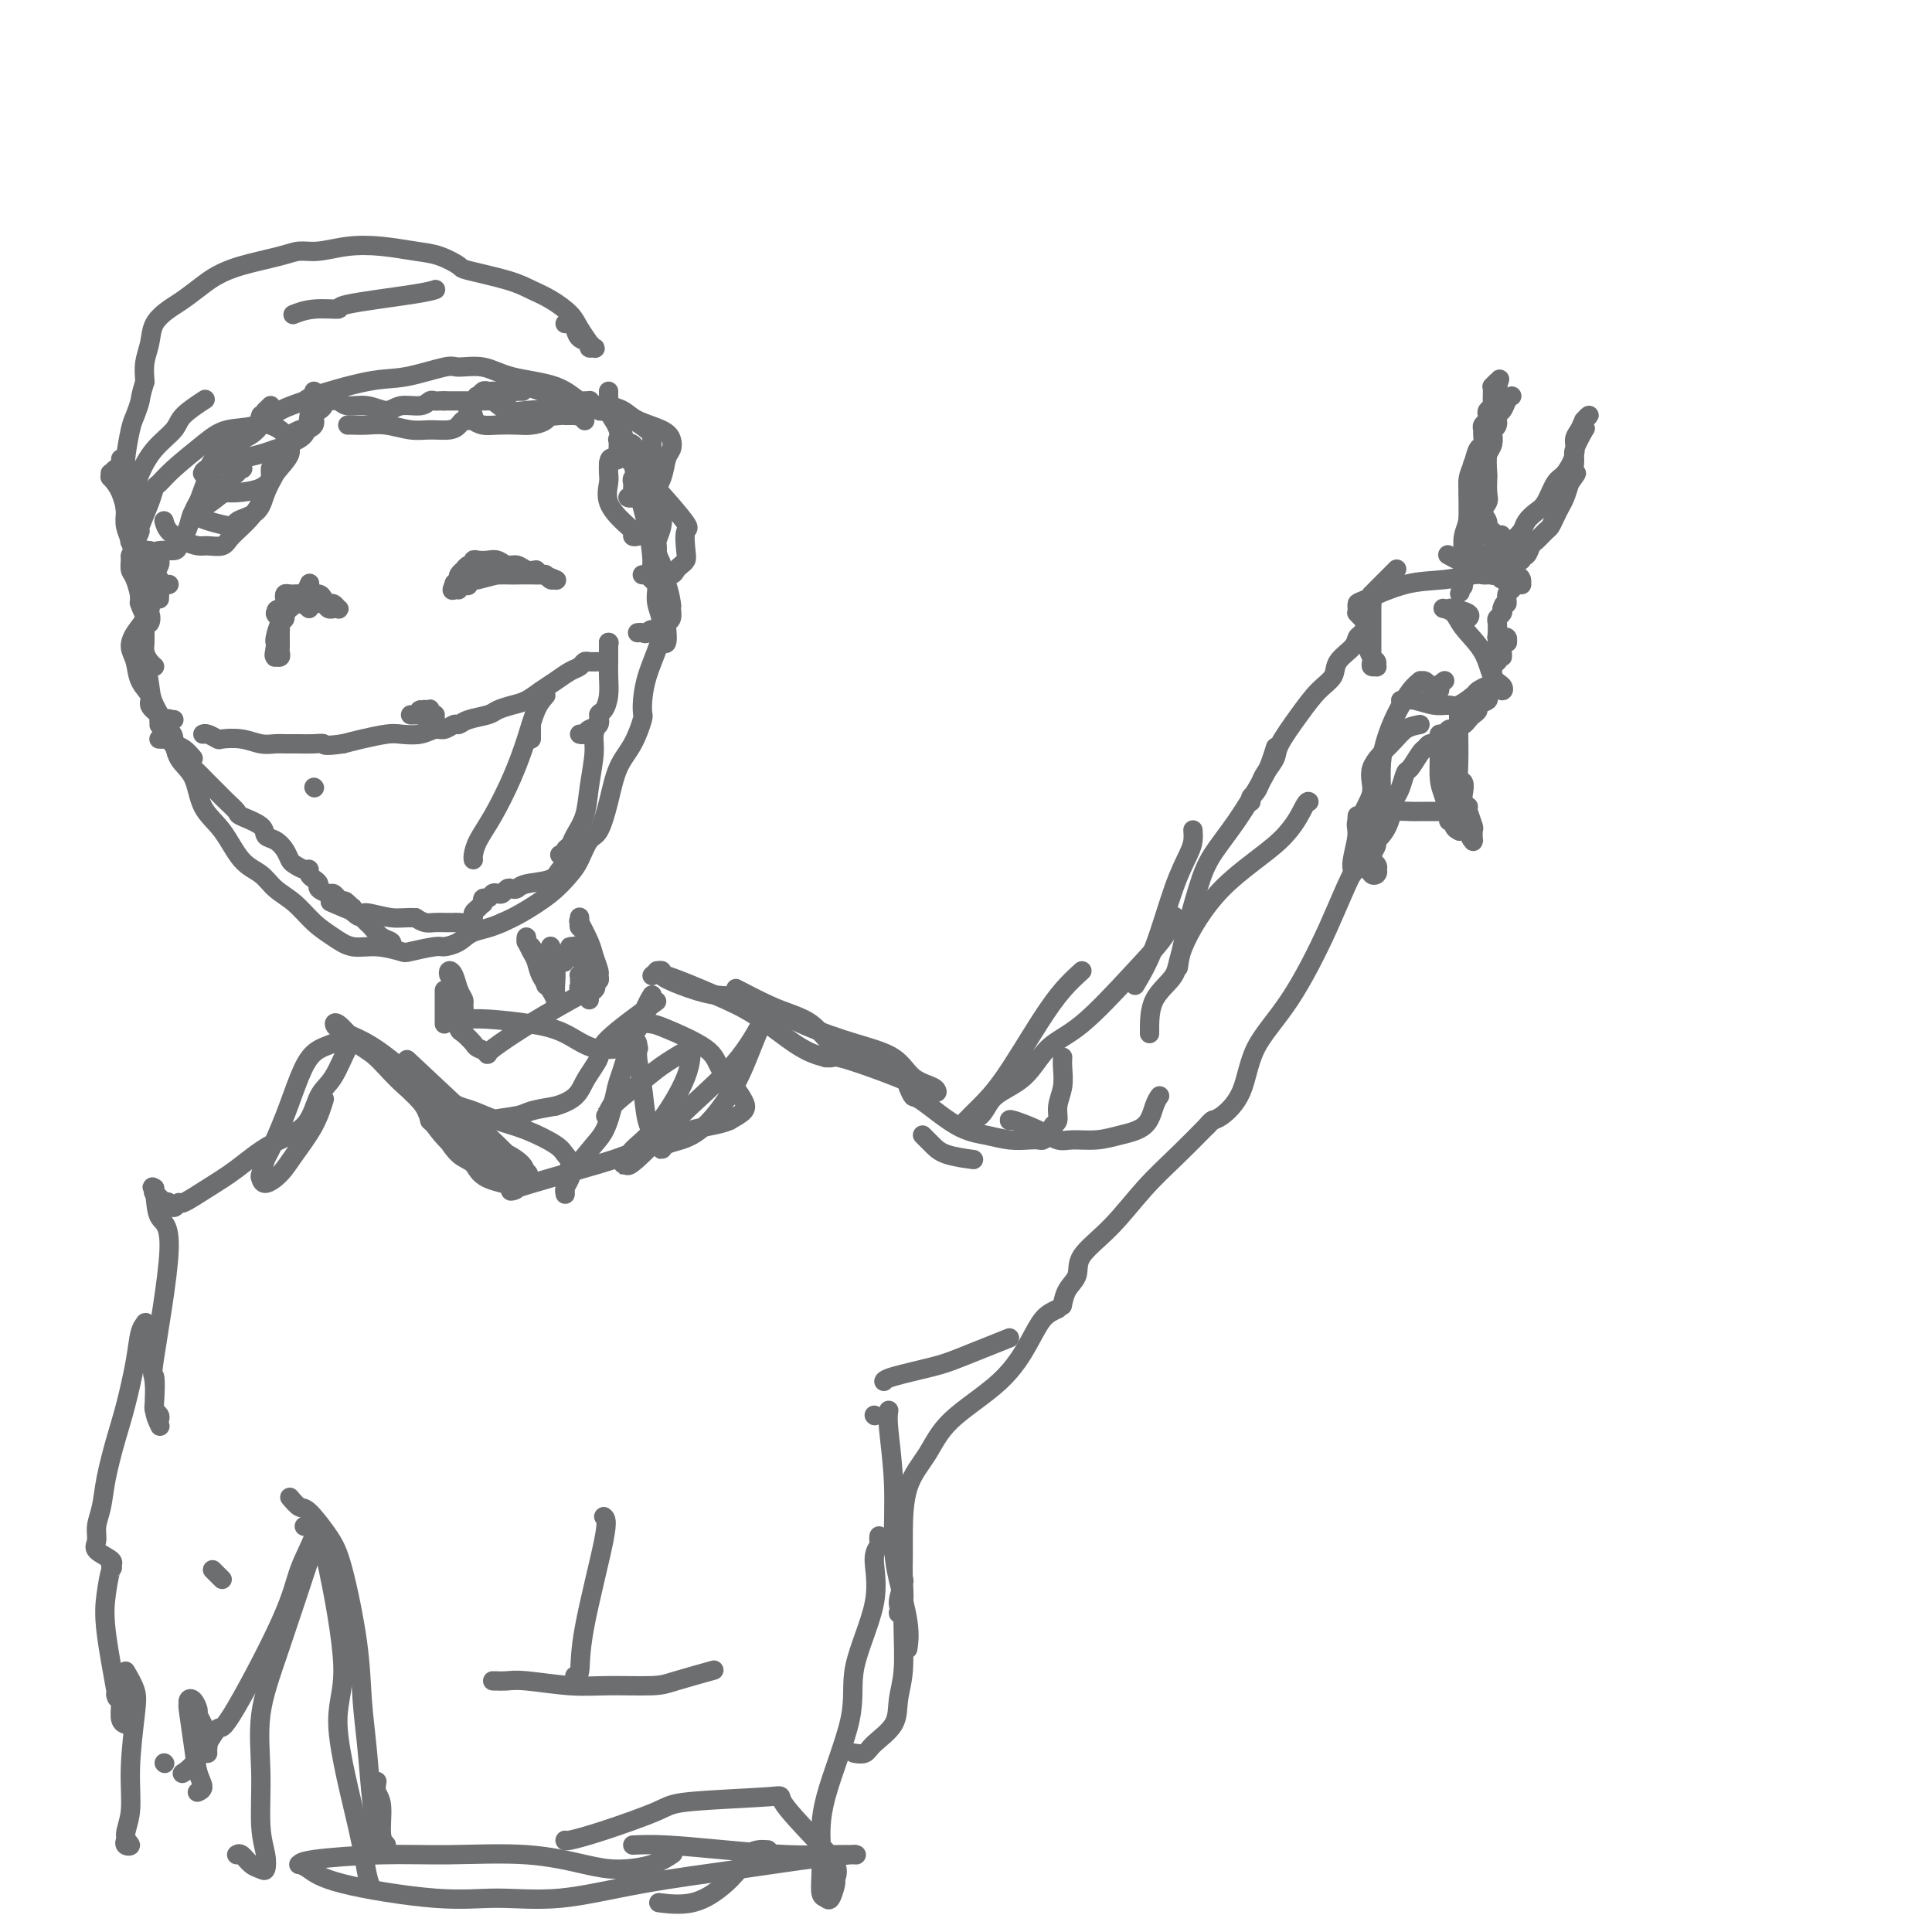 <svg viewBox='0 0 400 400' version='1.1' xmlns='http://www.w3.org/2000/svg' xmlns:xlink='http://www.w3.org/1999/xlink'><g fill='none' stroke='#6D6E70' stroke-width='4' stroke-linecap='round' stroke-linejoin='round'><path d='M126,81c-0.006,0.357 -0.012,0.714 0,1c0.012,0.286 0.044,0.502 0,1c-0.044,0.498 -0.162,1.280 0,2c0.162,0.720 0.606,1.379 1,2c0.394,0.621 0.739,1.205 1,2c0.261,0.795 0.438,1.800 1,3c0.562,1.200 1.508,2.596 2,4c0.492,1.404 0.528,2.815 1,5c0.472,2.185 1.379,5.143 2,8c0.621,2.857 0.958,5.614 1,7c0.042,1.386 -0.209,1.400 0,2c0.209,0.600 0.879,1.786 1,3c0.121,1.214 -0.306,2.454 0,4c0.306,1.546 1.345,3.396 1,6c-0.345,2.604 -2.074,5.961 -3,9c-0.926,3.039 -1.049,5.759 -1,7c0.049,1.241 0.270,1.002 0,2c-0.270,0.998 -1.031,3.235 -2,5c-0.969,1.765 -2.147,3.060 -3,5c-0.853,1.940 -1.382,4.524 -2,7c-0.618,2.476 -1.324,4.843 -2,6c-0.676,1.157 -1.321,1.104 -2,2c-0.679,0.896 -1.392,2.740 -2,4c-0.608,1.260 -1.111,1.936 -2,3c-0.889,1.064 -2.162,2.517 -4,4c-1.838,1.483 -4.239,2.995 -6,4c-1.761,1.005 -2.880,1.502 -4,2'/><path d='M104,191c-2.770,1.277 -4.693,1.470 -6,2c-1.307,0.530 -1.996,1.397 -3,2c-1.004,0.603 -2.322,0.942 -3,1c-0.678,0.058 -0.715,-0.165 -2,0c-1.285,0.165 -3.816,0.718 -5,1c-1.184,0.282 -1.019,0.292 -2,0c-0.981,-0.292 -3.108,-0.886 -5,-1c-1.892,-0.114 -3.549,0.252 -5,0c-1.451,-0.252 -2.694,-1.121 -4,-2c-1.306,-0.879 -2.673,-1.769 -4,-3c-1.327,-1.231 -2.612,-2.804 -4,-4c-1.388,-1.196 -2.879,-2.015 -4,-3c-1.121,-0.985 -1.870,-2.136 -3,-3c-1.130,-0.864 -2.639,-1.440 -4,-3c-1.361,-1.560 -2.575,-4.103 -4,-6c-1.425,-1.897 -3.062,-3.149 -4,-5c-0.938,-1.851 -1.176,-4.302 -2,-6c-0.824,-1.698 -2.234,-2.645 -3,-4c-0.766,-1.355 -0.887,-3.120 -1,-4c-0.113,-0.880 -0.217,-0.874 -1,-2c-0.783,-1.126 -2.243,-3.383 -3,-5c-0.757,-1.617 -0.809,-2.594 -1,-4c-0.191,-1.406 -0.520,-3.240 -1,-5c-0.480,-1.760 -1.113,-3.446 -1,-5c0.113,-1.554 0.970,-2.975 1,-4c0.030,-1.025 -0.766,-1.653 -1,-3c-0.234,-1.347 0.095,-3.413 0,-5c-0.095,-1.587 -0.613,-2.693 -1,-4c-0.387,-1.307 -0.643,-2.813 -1,-4c-0.357,-1.187 -0.816,-2.053 -1,-3c-0.184,-0.947 -0.092,-1.973 0,-3'/><path d='M26,106c-0.900,-6.281 -0.148,-1.982 0,-1c0.148,0.982 -0.306,-1.351 -1,-3c-0.694,-1.649 -1.627,-2.614 -2,-3c-0.373,-0.386 -0.187,-0.193 0,0'/><path d='M109,80c1.233,0.417 2.467,0.833 3,1c0.533,0.167 0.366,0.083 1,0c0.634,-0.083 2.068,-0.166 3,0c0.932,0.166 1.360,0.580 2,1c0.640,0.420 1.492,0.845 2,1c0.508,0.155 0.673,0.041 1,0c0.327,-0.041 0.815,-0.008 1,0c0.185,0.008 0.067,-0.008 0,0c-0.067,0.008 -0.082,0.039 0,0c0.082,-0.039 0.260,-0.148 0,0c-0.260,0.148 -0.959,0.552 -2,0c-1.041,-0.552 -2.423,-2.059 -5,-3c-2.577,-0.941 -6.348,-1.317 -9,-2c-2.652,-0.683 -4.187,-1.674 -6,-2c-1.813,-0.326 -3.906,0.014 -5,0c-1.094,-0.014 -1.189,-0.383 -3,0c-1.811,0.383 -5.338,1.519 -8,2c-2.662,0.481 -4.461,0.308 -8,1c-3.539,0.692 -8.820,2.250 -11,3c-2.180,0.750 -1.259,0.691 -2,1c-0.741,0.309 -3.143,0.985 -5,2c-1.857,1.015 -3.170,2.370 -5,3c-1.830,0.630 -4.178,0.535 -6,1c-1.822,0.465 -3.117,1.490 -5,3c-1.883,1.510 -4.355,3.505 -6,5c-1.645,1.495 -2.465,2.490 -3,3c-0.535,0.510 -0.787,0.534 -1,1c-0.213,0.466 -0.387,1.372 -1,3c-0.613,1.628 -1.665,3.977 -2,5c-0.335,1.023 0.047,0.721 0,1c-0.047,0.279 -0.524,1.140 -1,2'/><path d='M28,112c-0.712,1.861 0.009,0.515 0,0c-0.009,-0.515 -0.749,-0.199 -1,0c-0.251,0.199 -0.013,0.281 0,-1c0.013,-1.281 -0.199,-3.924 0,-5c0.199,-1.076 0.810,-0.585 1,-1c0.190,-0.415 -0.040,-1.738 0,-3c0.040,-1.262 0.351,-2.465 1,-4c0.649,-1.535 1.635,-3.403 3,-5c1.365,-1.597 3.108,-2.923 4,-4c0.892,-1.077 0.932,-1.905 2,-3c1.068,-1.095 3.162,-2.456 4,-3c0.838,-0.544 0.419,-0.272 0,0'/><path d='M61,65c-0.292,0.118 -0.584,0.235 0,0c0.584,-0.235 2.045,-0.823 4,-1c1.955,-0.177 4.405,0.058 5,0c0.595,-0.058 -0.665,-0.407 2,-1c2.665,-0.593 9.256,-1.429 13,-2c3.744,-0.571 4.641,-0.877 5,-1c0.359,-0.123 0.179,-0.061 0,0'/><path d='M117,67c0.323,-0.058 0.646,-0.117 1,0c0.354,0.117 0.739,0.409 1,1c0.261,0.591 0.397,1.480 1,2c0.603,0.520 1.674,0.671 2,1c0.326,0.329 -0.093,0.837 0,1c0.093,0.163 0.698,-0.018 1,0c0.302,0.018 0.301,0.234 0,0c-0.301,-0.234 -0.901,-0.920 -1,-1c-0.099,-0.080 0.305,0.446 0,0c-0.305,-0.446 -1.319,-1.862 -2,-3c-0.681,-1.138 -1.031,-1.997 -2,-3c-0.969,-1.003 -2.558,-2.152 -4,-3c-1.442,-0.848 -2.738,-1.397 -4,-2c-1.262,-0.603 -2.491,-1.261 -5,-2c-2.509,-0.739 -6.297,-1.561 -8,-2c-1.703,-0.439 -1.321,-0.497 -2,-1c-0.679,-0.503 -2.418,-1.451 -4,-2c-1.582,-0.549 -3.007,-0.698 -5,-1c-1.993,-0.302 -4.552,-0.758 -7,-1c-2.448,-0.242 -4.783,-0.269 -7,0c-2.217,0.269 -4.316,0.835 -6,1c-1.684,0.165 -2.953,-0.070 -4,0c-1.047,0.070 -1.873,0.445 -4,1c-2.127,0.555 -5.555,1.289 -8,2c-2.445,0.711 -3.905,1.400 -5,2c-1.095,0.600 -1.823,1.111 -3,2c-1.177,0.889 -2.802,2.155 -4,3c-1.198,0.845 -1.967,1.268 -3,2c-1.033,0.732 -2.328,1.774 -3,3c-0.672,1.226 -0.719,2.638 -1,4c-0.281,1.362 -0.794,2.675 -1,4c-0.206,1.325 -0.103,2.663 0,4'/><path d='M30,79c-0.951,3.069 -0.828,3.241 -1,4c-0.172,0.759 -0.639,2.106 -1,3c-0.361,0.894 -0.618,1.336 -1,3c-0.382,1.664 -0.891,4.551 -1,6c-0.109,1.449 0.181,1.460 0,2c-0.181,0.540 -0.832,1.610 -1,2c-0.168,0.390 0.148,0.100 0,0c-0.148,-0.100 -0.758,-0.012 -1,0c-0.242,0.012 -0.115,-0.053 0,0c0.115,0.053 0.217,0.224 0,0c-0.217,-0.224 -0.752,-0.844 -1,-1c-0.248,-0.156 -0.210,0.150 0,0c0.210,-0.150 0.592,-0.757 1,-1c0.408,-0.243 0.841,-0.121 1,0c0.159,0.121 0.043,0.242 0,0c-0.043,-0.242 -0.011,-0.848 0,-1c0.011,-0.152 0.003,0.152 0,0c-0.003,-0.152 -0.001,-0.758 0,-1c0.001,-0.242 0.000,-0.121 0,0'/><path d='M132,103c-0.279,0.009 -0.558,0.017 -1,0c-0.442,-0.017 -1.047,-0.060 -1,0c0.047,0.060 0.745,0.223 1,0c0.255,-0.223 0.067,-0.833 0,-1c-0.067,-0.167 -0.014,0.110 0,0c0.014,-0.110 -0.010,-0.607 0,-1c0.010,-0.393 0.055,-0.683 0,-1c-0.055,-0.317 -0.211,-0.662 0,-1c0.211,-0.338 0.787,-0.670 1,-1c0.213,-0.330 0.061,-0.659 0,-1c-0.061,-0.341 -0.031,-0.696 0,-1c0.031,-0.304 0.064,-0.559 0,-1c-0.064,-0.441 -0.223,-1.069 0,-1c0.223,0.069 0.829,0.834 1,1c0.171,0.166 -0.094,-0.268 0,0c0.094,0.268 0.546,1.237 1,2c0.454,0.763 0.910,1.319 1,3c0.090,1.681 -0.187,4.486 0,6c0.187,1.514 0.837,1.736 1,3c0.163,1.264 -0.163,3.569 0,5c0.163,1.431 0.814,1.989 1,3c0.186,1.011 -0.093,2.474 0,3c0.093,0.526 0.557,0.116 1,1c0.443,0.884 0.865,3.063 1,4c0.135,0.937 -0.015,0.633 0,1c0.015,0.367 0.196,1.407 0,2c-0.196,0.593 -0.770,0.741 -1,1c-0.230,0.259 -0.115,0.630 0,1'/><path d='M138,130c0.585,5.796 -0.954,2.285 -2,1c-1.046,-1.285 -1.600,-0.344 -2,0c-0.400,0.344 -0.646,0.093 -1,0c-0.354,-0.093 -0.815,-0.026 -1,0c-0.185,0.026 -0.092,0.013 0,0'/><path d='M33,123c-0.867,-0.674 -1.734,-1.347 -2,-2c-0.266,-0.653 0.069,-1.285 0,-2c-0.069,-0.715 -0.542,-1.512 -1,-2c-0.458,-0.488 -0.903,-0.667 -1,-1c-0.097,-0.333 0.152,-0.819 0,-1c-0.152,-0.181 -0.707,-0.057 -1,0c-0.293,0.057 -0.324,0.049 0,0c0.324,-0.049 1.005,-0.137 1,0c-0.005,0.137 -0.695,0.499 -1,1c-0.305,0.501 -0.225,1.142 0,2c0.225,0.858 0.595,1.935 1,3c0.405,1.065 0.843,2.120 1,4c0.157,1.880 0.032,4.584 0,6c-0.032,1.416 0.030,1.542 0,2c-0.030,0.458 -0.152,1.246 0,2c0.152,0.754 0.579,1.472 1,2c0.421,0.528 0.834,0.865 1,1c0.166,0.135 0.083,0.067 0,0'/><path d='M126,133c0.000,0.000 0.100,0.100 0.1,0.1'/><path d='M126,137c-0.644,-0.007 -1.288,-0.014 -2,0c-0.712,0.014 -1.492,0.048 -2,0c-0.508,-0.048 -0.744,-0.179 -1,0c-0.256,0.179 -0.533,0.668 -1,1c-0.467,0.332 -1.125,0.509 -2,1c-0.875,0.491 -1.968,1.297 -3,2c-1.032,0.703 -2.004,1.302 -3,2c-0.996,0.698 -2.017,1.496 -3,2c-0.983,0.504 -1.927,0.713 -3,1c-1.073,0.287 -2.276,0.650 -3,1c-0.724,0.350 -0.971,0.686 -2,1c-1.029,0.314 -2.842,0.605 -4,1c-1.158,0.395 -1.663,0.894 -2,1c-0.337,0.106 -0.506,-0.182 -1,0c-0.494,0.182 -1.313,0.832 -2,1c-0.687,0.168 -1.243,-0.148 -2,0c-0.757,0.148 -1.714,0.761 -3,1c-1.286,0.239 -2.901,0.105 -4,0c-1.099,-0.105 -1.680,-0.182 -3,0c-1.320,0.182 -3.377,0.623 -5,1c-1.623,0.377 -2.811,0.688 -4,1'/><path d='M71,154c-4.388,0.619 -3.858,0.166 -4,0c-0.142,-0.166 -0.954,-0.044 -2,0c-1.046,0.044 -2.324,0.012 -3,0c-0.676,-0.012 -0.750,-0.002 -1,0c-0.250,0.002 -0.677,-0.003 -1,0c-0.323,0.003 -0.542,0.015 -1,0c-0.458,-0.015 -1.154,-0.055 -2,0c-0.846,0.055 -1.841,0.207 -3,0c-1.159,-0.207 -2.482,-0.774 -4,-1c-1.518,-0.226 -3.230,-0.113 -4,0c-0.770,0.113 -0.598,0.226 -1,0c-0.402,-0.226 -1.377,-0.792 -2,-1c-0.623,-0.208 -0.892,-0.060 -1,0c-0.108,0.060 -0.054,0.030 0,0'/><path d='M126,133c0.006,0.913 0.011,1.826 0,3c-0.011,1.174 -0.040,2.609 0,4c0.040,1.391 0.147,2.740 0,4c-0.147,1.260 -0.550,2.432 -1,3c-0.450,0.568 -0.947,0.530 -1,1c-0.053,0.470 0.339,1.446 0,2c-0.339,0.554 -1.411,0.684 -2,1c-0.589,0.316 -0.697,0.816 -1,1c-0.303,0.184 -0.801,0.053 -1,0c-0.199,-0.053 -0.100,-0.026 0,0'/><path d='M124,148c-0.032,-0.042 -0.064,-0.085 0,0c0.064,0.085 0.226,0.297 0,1c-0.226,0.703 -0.838,1.897 -1,3c-0.162,1.103 0.126,2.117 0,4c-0.126,1.883 -0.665,4.637 -1,7c-0.335,2.363 -0.467,4.336 -1,6c-0.533,1.664 -1.467,3.020 -2,4c-0.533,0.980 -0.665,1.583 -1,2c-0.335,0.417 -0.874,0.648 -1,1c-0.126,0.352 0.162,0.826 0,1c-0.162,0.174 -0.774,0.047 -1,0c-0.226,-0.047 -0.064,-0.013 0,0c0.064,0.013 0.032,0.007 0,0'/><path d='M120,173c-0.031,0.469 -0.063,0.938 0,1c0.063,0.062 0.220,-0.283 0,0c-0.220,0.283 -0.818,1.193 -1,2c-0.182,0.807 0.053,1.511 0,2c-0.053,0.489 -0.396,0.762 -1,1c-0.604,0.238 -1.471,0.442 -2,1c-0.529,0.558 -0.719,1.469 -2,2c-1.281,0.531 -3.653,0.682 -5,1c-1.347,0.318 -1.670,0.803 -2,1c-0.330,0.197 -0.666,0.104 -1,0c-0.334,-0.104 -0.667,-0.220 -1,0c-0.333,0.220 -0.667,0.776 -1,1c-0.333,0.224 -0.664,0.117 -1,0c-0.336,-0.117 -0.678,-0.242 -1,0c-0.322,0.242 -0.625,0.852 -1,1c-0.375,0.148 -0.822,-0.168 -1,0c-0.178,0.168 -0.086,0.818 0,1c0.086,0.182 0.165,-0.105 0,0c-0.165,0.105 -0.573,0.603 -1,1c-0.427,0.397 -0.874,0.695 -1,1c-0.126,0.305 0.068,0.618 0,1c-0.068,0.382 -0.399,0.835 -1,1c-0.601,0.165 -1.474,0.044 -2,0c-0.526,-0.044 -0.707,-0.011 -1,0c-0.293,0.011 -0.697,0.000 -1,0c-0.303,-0.000 -0.504,0.010 -1,0c-0.496,-0.010 -1.287,-0.041 -2,0c-0.713,0.041 -1.346,0.155 -2,0c-0.654,-0.155 -1.327,-0.577 -2,-1'/><path d='M86,190c-2.232,-0.085 -3.314,0.201 -5,0c-1.686,-0.201 -3.978,-0.889 -5,-1c-1.022,-0.111 -0.775,0.355 -2,0c-1.225,-0.355 -3.921,-1.530 -5,-2c-1.079,-0.470 -0.539,-0.235 0,0'/><path d='M34,151c0.123,0.432 0.245,0.864 1,2c0.755,1.136 2.141,2.975 3,4c0.859,1.025 1.190,1.234 2,2c0.810,0.766 2.098,2.088 3,3c0.902,0.912 1.419,1.413 2,2c0.581,0.587 1.226,1.260 2,2c0.774,0.740 1.677,1.545 2,2c0.323,0.455 0.065,0.558 1,1c0.935,0.442 3.063,1.221 4,2c0.937,0.779 0.684,1.556 1,2c0.316,0.444 1.201,0.554 2,1c0.799,0.446 1.510,1.229 2,2c0.490,0.771 0.757,1.530 1,2c0.243,0.470 0.460,0.651 1,1c0.540,0.349 1.403,0.867 2,1c0.597,0.133 0.929,-0.119 1,0c0.071,0.119 -0.118,0.610 0,1c0.118,0.390 0.542,0.678 1,1c0.458,0.322 0.949,0.678 1,1c0.051,0.322 -0.337,0.611 0,1c0.337,0.389 1.400,0.877 2,1c0.600,0.123 0.739,-0.121 1,0c0.261,0.121 0.646,0.606 1,1c0.354,0.394 0.677,0.697 1,1'/><path d='M71,187c5.968,5.510 2.388,1.284 1,0c-1.388,-1.284 -0.584,0.372 0,1c0.584,0.628 0.948,0.228 1,0c0.052,-0.228 -0.208,-0.283 0,0c0.208,0.283 0.884,0.906 1,1c0.116,0.094 -0.329,-0.340 0,0c0.329,0.340 1.433,1.454 2,2c0.567,0.546 0.597,0.525 1,1c0.403,0.475 1.180,1.447 2,2c0.820,0.553 1.682,0.687 2,1c0.318,0.313 0.091,0.804 0,1c-0.091,0.196 -0.045,0.098 0,0'/><path d='M111,118c-0.667,0.121 -1.333,0.243 -2,0c-0.667,-0.243 -1.334,-0.849 -2,-1c-0.666,-0.151 -1.331,0.155 -2,0c-0.669,-0.155 -1.341,-0.769 -2,-1c-0.659,-0.231 -1.304,-0.077 -2,0c-0.696,0.077 -1.445,0.077 -2,0c-0.555,-0.077 -0.918,-0.232 -1,0c-0.082,0.232 0.118,0.850 0,1c-0.118,0.150 -0.553,-0.167 -1,0c-0.447,0.167 -0.905,0.819 -1,1c-0.095,0.181 0.172,-0.110 0,0c-0.172,0.110 -0.782,0.622 -1,1c-0.218,0.378 -0.044,0.623 0,1c0.044,0.377 -0.041,0.886 0,1c0.041,0.114 0.207,-0.165 0,0c-0.207,0.165 -0.787,0.776 -1,1c-0.213,0.224 -0.057,0.060 0,0c0.057,-0.060 0.016,-0.017 0,0c-0.016,0.017 -0.008,0.009 0,0'/><path d='M94,122c-0.765,0.706 -0.177,-0.529 0,-1c0.177,-0.471 -0.058,-0.178 0,0c0.058,0.178 0.407,0.240 1,0c0.593,-0.240 1.428,-0.782 2,-1c0.572,-0.218 0.882,-0.111 1,0c0.118,0.111 0.045,0.226 1,0c0.955,-0.226 2.937,-0.793 4,-1c1.063,-0.207 1.206,-0.055 2,0c0.794,0.055 2.240,0.014 3,0c0.760,-0.014 0.833,0.000 1,0c0.167,-0.000 0.427,-0.014 1,0c0.573,0.014 1.460,0.056 2,0c0.540,-0.056 0.733,-0.212 1,0c0.267,0.212 0.610,0.790 1,1c0.390,0.210 0.828,0.053 1,0c0.172,-0.053 0.076,0.000 0,0c-0.076,-0.000 -0.134,-0.053 0,0c0.134,0.053 0.461,0.211 0,0c-0.461,-0.211 -1.708,-0.791 -3,-1c-1.292,-0.209 -2.627,-0.049 -4,0c-1.373,0.049 -2.784,-0.015 -4,0c-1.216,0.015 -2.238,0.108 -3,0c-0.762,-0.108 -1.266,-0.418 -2,0c-0.734,0.418 -1.700,1.562 -2,2c-0.300,0.438 0.064,0.169 0,0c-0.064,-0.169 -0.556,-0.238 -1,0c-0.444,0.238 -0.841,0.782 -1,1c-0.159,0.218 -0.079,0.109 0,0'/><path d='M64,126c-0.414,-0.340 -0.828,-0.679 -1,-1c-0.172,-0.321 -0.103,-0.622 0,-1c0.103,-0.378 0.238,-0.833 0,-1c-0.238,-0.167 -0.851,-0.044 -1,0c-0.149,0.044 0.167,0.011 0,0c-0.167,-0.011 -0.815,0.000 -1,0c-0.185,-0.000 0.095,-0.012 0,0c-0.095,0.012 -0.565,0.048 -1,0c-0.435,-0.048 -0.834,-0.179 -1,0c-0.166,0.179 -0.097,0.668 0,1c0.097,0.332 0.222,0.508 0,1c-0.222,0.492 -0.791,1.302 -1,2c-0.209,0.698 -0.056,1.286 0,2c0.056,0.714 0.016,1.554 0,2c-0.016,0.446 -0.008,0.498 0,1c0.008,0.502 0.016,1.456 0,2c-0.016,0.544 -0.057,0.679 0,1c0.057,0.321 0.211,0.828 0,1c-0.211,0.172 -0.788,0.008 -1,0c-0.212,-0.008 -0.061,0.141 0,0c0.061,-0.141 0.030,-0.570 0,-1'/><path d='M57,135c-0.467,1.687 -0.135,-0.096 0,-1c0.135,-0.904 0.074,-0.928 0,-1c-0.074,-0.072 -0.160,-0.191 0,-1c0.160,-0.809 0.567,-2.307 1,-3c0.433,-0.693 0.890,-0.582 1,-1c0.110,-0.418 -0.129,-1.365 0,-2c0.129,-0.635 0.626,-0.959 1,-1c0.374,-0.041 0.624,0.199 1,0c0.376,-0.199 0.878,-0.839 1,-1c0.122,-0.161 -0.136,0.156 0,0c0.136,-0.156 0.666,-0.784 1,-1c0.334,-0.216 0.470,-0.020 1,0c0.530,0.020 1.452,-0.134 2,0c0.548,0.134 0.722,0.558 1,1c0.278,0.442 0.659,0.903 1,1c0.341,0.097 0.642,-0.170 1,0c0.358,0.170 0.772,0.779 1,1c0.228,0.221 0.269,0.056 0,0c-0.269,-0.056 -0.849,-0.001 -1,0c-0.151,0.001 0.128,-0.052 0,0c-0.128,0.052 -0.664,0.210 -1,0c-0.336,-0.210 -0.471,-0.788 -1,-1c-0.529,-0.212 -1.451,-0.058 -2,0c-0.549,0.058 -0.724,0.019 -1,0c-0.276,-0.019 -0.651,-0.019 -1,0c-0.349,0.019 -0.671,0.058 -1,0c-0.329,-0.058 -0.666,-0.211 -1,0c-0.334,0.211 -0.667,0.788 -1,1c-0.333,0.212 -0.667,0.061 -1,0c-0.333,-0.061 -0.667,-0.030 -1,0'/><path d='M58,126c-1.568,0.376 -0.486,0.815 0,1c0.486,0.185 0.378,0.117 0,0c-0.378,-0.117 -1.025,-0.283 -1,0c0.025,0.283 0.724,1.014 1,1c0.276,-0.014 0.131,-0.774 0,-1c-0.131,-0.226 -0.247,0.080 0,0c0.247,-0.080 0.858,-0.548 1,-1c0.142,-0.452 -0.183,-0.890 0,-1c0.183,-0.110 0.876,0.107 1,0c0.124,-0.107 -0.320,-0.537 0,-1c0.320,-0.463 1.405,-0.959 2,-1c0.595,-0.041 0.699,0.374 1,0c0.301,-0.374 0.800,-1.535 1,-2c0.200,-0.465 0.100,-0.232 0,0'/><path d='M40,157c-0.643,-0.762 -1.286,-1.525 -2,-2c-0.714,-0.475 -1.497,-0.663 -2,-1c-0.503,-0.337 -0.724,-0.822 -1,-1c-0.276,-0.178 -0.606,-0.048 -1,0c-0.394,0.048 -0.853,0.013 -1,0c-0.147,-0.013 0.017,-0.004 0,0c-0.017,0.004 -0.215,0.002 0,0c0.215,-0.002 0.842,-0.005 1,0c0.158,0.005 -0.154,0.016 0,0c0.154,-0.016 0.774,-0.060 1,0c0.226,0.060 0.058,0.223 0,0c-0.058,-0.223 -0.005,-0.830 0,-1c0.005,-0.170 -0.037,0.099 0,0c0.037,-0.099 0.152,-0.567 0,-1c-0.152,-0.433 -0.573,-0.830 -1,-1c-0.427,-0.170 -0.861,-0.112 -1,0c-0.139,0.112 0.015,0.279 0,0c-0.015,-0.279 -0.200,-1.003 0,-1c0.200,0.003 0.786,0.733 1,1c0.214,0.267 0.058,0.072 0,0c-0.058,-0.072 -0.016,-0.021 0,0c0.016,0.021 0.008,0.010 0,0'/><path d='M87,148c0.453,0.008 0.906,0.015 1,0c0.094,-0.015 -0.172,-0.053 0,0c0.172,0.053 0.782,0.196 1,0c0.218,-0.196 0.044,-0.732 0,-1c-0.044,-0.268 0.040,-0.269 0,0c-0.040,0.269 -0.206,0.809 0,1c0.206,0.191 0.784,0.033 1,0c0.216,-0.033 0.072,0.057 0,0c-0.072,-0.057 -0.071,-0.263 0,0c0.071,0.263 0.211,0.995 0,1c-0.211,0.005 -0.775,-0.717 -1,-1c-0.225,-0.283 -0.112,-0.128 0,0c0.112,0.128 0.223,0.231 0,0c-0.223,-0.231 -0.782,-0.794 -1,-1c-0.218,-0.206 -0.097,-0.056 0,0c0.097,0.056 0.171,0.016 0,0c-0.171,-0.016 -0.585,-0.008 -1,0'/><path d='M87,147c-0.476,0.072 -0.166,0.751 0,1c0.166,0.249 0.188,0.067 0,0c-0.188,-0.067 -0.587,-0.018 -1,0c-0.413,0.018 -0.842,0.005 -1,0c-0.158,-0.005 -0.045,-0.001 0,0c0.045,0.001 0.023,0.001 0,0'/><path d='M110,153c0.000,-0.339 0.000,-0.679 0,-1c0.000,-0.321 0.000,-0.625 0,-1c-0.000,-0.375 0.000,-0.821 0,-1c-0.000,-0.179 0.000,-0.089 0,0'/><path d='M113,144c-0.683,0.775 -1.367,1.551 -2,3c-0.633,1.449 -1.217,3.572 -2,6c-0.783,2.428 -1.765,5.162 -3,8c-1.235,2.838 -2.723,5.780 -4,8c-1.277,2.220 -2.342,3.719 -3,5c-0.658,1.281 -0.908,2.343 -1,3c-0.092,0.657 -0.025,0.908 0,1c0.025,0.092 0.007,0.026 0,0c-0.007,-0.026 -0.004,-0.013 0,0'/><path d='M65,163c0.000,0.000 0.100,0.100 0.1,0.1'/><path d='M113,204c-0.332,-0.984 -0.663,-1.967 -1,-3c-0.337,-1.033 -0.678,-2.115 -1,-3c-0.322,-0.885 -0.623,-1.573 -1,-2c-0.377,-0.427 -0.830,-0.591 -1,-1c-0.170,-0.409 -0.056,-1.061 0,-1c0.056,0.061 0.056,0.834 0,1c-0.056,0.166 -0.166,-0.276 0,0c0.166,0.276 0.609,1.268 1,2c0.391,0.732 0.732,1.202 1,2c0.268,0.798 0.464,1.924 1,3c0.536,1.076 1.411,2.102 2,3c0.589,0.898 0.891,1.668 1,2c0.109,0.332 0.025,0.226 0,0c-0.025,-0.226 0.007,-0.572 0,-1c-0.007,-0.428 -0.055,-0.937 0,-2c0.055,-1.063 0.211,-2.678 0,-4c-0.211,-1.322 -0.789,-2.351 -1,-3c-0.211,-0.649 -0.057,-0.920 0,-1c0.057,-0.080 0.015,0.030 0,0c-0.015,-0.030 -0.004,-0.200 0,0c0.004,0.200 0.001,0.772 0,1c-0.001,0.228 -0.001,0.114 0,0'/><path d='M95,207c0.085,-0.104 0.169,-0.209 0,-1c-0.169,-0.791 -0.593,-2.269 -1,-3c-0.407,-0.731 -0.799,-0.715 -1,-1c-0.201,-0.285 -0.212,-0.872 0,-1c0.212,-0.128 0.646,0.204 1,1c0.354,0.796 0.628,2.058 1,3c0.372,0.942 0.842,1.566 1,2c0.158,0.434 0.004,0.679 0,1c-0.004,0.321 0.143,0.719 0,1c-0.143,0.281 -0.575,0.446 -1,0c-0.425,-0.446 -0.842,-1.503 -1,-2c-0.158,-0.497 -0.056,-0.434 0,-1c0.056,-0.566 0.068,-1.759 0,-2c-0.068,-0.241 -0.214,0.472 0,1c0.214,0.528 0.788,0.873 1,1c0.212,0.127 0.060,0.036 0,0c-0.060,-0.036 -0.030,-0.018 0,0'/><path d='M122,207c-0.846,-0.754 -1.692,-1.509 -2,-2c-0.308,-0.491 -0.079,-0.719 0,-1c0.079,-0.281 0.007,-0.615 0,-1c-0.007,-0.385 0.049,-0.821 0,-1c-0.049,-0.179 -0.205,-0.102 0,0c0.205,0.102 0.769,0.227 1,0c0.231,-0.227 0.129,-0.806 0,-1c-0.129,-0.194 -0.283,-0.001 0,0c0.283,0.001 1.005,-0.188 1,-1c-0.005,-0.812 -0.737,-2.245 -1,-3c-0.263,-0.755 -0.056,-0.832 0,-1c0.056,-0.168 -0.037,-0.427 0,-1c0.037,-0.573 0.206,-1.460 0,-2c-0.206,-0.540 -0.787,-0.735 -1,-1c-0.213,-0.265 -0.056,-0.602 0,-1c0.056,-0.398 0.013,-0.856 0,-1c-0.013,-0.144 0.003,0.027 0,0c-0.003,-0.027 -0.026,-0.251 0,0c0.026,0.251 0.102,0.978 0,1c-0.102,0.022 -0.381,-0.660 0,0c0.381,0.660 1.424,2.664 2,4c0.576,1.336 0.686,2.005 1,3c0.314,0.995 0.832,2.317 1,3c0.168,0.683 -0.014,0.727 0,1c0.014,0.273 0.225,0.775 0,1c-0.225,0.225 -0.885,0.174 -1,0c-0.115,-0.174 0.315,-0.470 0,-1c-0.315,-0.530 -1.376,-1.294 -2,-2c-0.624,-0.706 -0.812,-1.353 -1,-2'/><path d='M120,198c-0.863,-0.919 -1.019,-1.717 -1,-2c0.019,-0.283 0.215,-0.051 0,0c-0.215,0.051 -0.841,-0.079 -1,0c-0.159,0.079 0.150,0.367 0,1c-0.150,0.633 -0.757,1.609 -1,2c-0.243,0.391 -0.121,0.195 0,0'/><path d='M92,205c0.000,0.135 0.000,0.271 0,1c0.000,0.729 0.000,2.052 0,3c0.000,0.948 0.000,1.522 0,2c0.000,0.478 0.000,0.859 0,1c0.000,0.141 0.000,0.040 0,0c0.000,-0.040 0.000,-0.020 0,0'/><path d='M135,202c0.330,-0.366 0.660,-0.733 3,0c2.340,0.733 6.690,2.565 10,4c3.310,1.435 5.580,2.472 8,4c2.420,1.528 4.990,3.545 7,5c2.010,1.455 3.462,2.346 5,3c1.538,0.654 3.164,1.069 4,1c0.836,-0.069 0.881,-0.624 1,-1c0.119,-0.376 0.310,-0.575 0,-1c-0.310,-0.425 -1.121,-1.078 -2,-2c-0.879,-0.922 -1.827,-2.115 -3,-3c-1.173,-0.885 -2.572,-1.464 -4,-2c-1.428,-0.536 -2.884,-1.029 -5,-2c-2.116,-0.971 -4.890,-2.420 -6,-3c-1.110,-0.580 -0.555,-0.290 0,0'/><path d='M136,201c0.497,-0.069 0.995,-0.138 1,0c0.005,0.138 -0.482,0.483 0,1c0.482,0.517 1.931,1.205 4,2c2.069,0.795 4.756,1.695 7,2c2.244,0.305 4.045,0.014 7,1c2.955,0.986 7.065,3.248 11,5c3.935,1.752 7.695,2.995 11,4c3.305,1.005 6.153,1.771 8,3c1.847,1.229 2.692,2.919 4,4c1.308,1.081 3.081,1.551 4,2c0.919,0.449 0.986,0.876 1,1c0.014,0.124 -0.023,-0.055 0,0c0.023,0.055 0.108,0.344 -1,0c-1.108,-0.344 -3.407,-1.321 -5,-2c-1.593,-0.679 -2.478,-1.058 -5,-2c-2.522,-0.942 -6.679,-2.446 -9,-3c-2.321,-0.554 -2.806,-0.158 -3,0c-0.194,0.158 -0.097,0.079 0,0'/><path d='M67,228c0.124,-0.412 0.247,-0.824 0,0c-0.247,0.824 -0.865,2.883 -2,5c-1.135,2.117 -2.788,4.293 -4,6c-1.212,1.707 -1.981,2.944 -3,4c-1.019,1.056 -2.286,1.931 -3,2c-0.714,0.069 -0.876,-0.666 -1,-1c-0.124,-0.334 -0.210,-0.265 0,-1c0.210,-0.735 0.716,-2.273 1,-3c0.284,-0.727 0.348,-0.642 1,-2c0.652,-1.358 1.894,-4.159 3,-7c1.106,-2.841 2.076,-5.724 3,-8c0.924,-2.276 1.801,-3.946 3,-5c1.199,-1.054 2.719,-1.492 4,-2c1.281,-0.508 2.323,-1.086 3,-1c0.677,0.086 0.988,0.838 1,1c0.012,0.162 -0.277,-0.265 -1,1c-0.723,1.265 -1.882,4.221 -3,6c-1.118,1.779 -2.194,2.380 -3,4c-0.806,1.620 -1.340,4.260 -3,6c-1.660,1.740 -4.444,2.580 -7,4c-2.556,1.420 -4.884,3.418 -7,5c-2.116,1.582 -4.020,2.746 -6,4c-1.980,1.254 -4.038,2.598 -5,3c-0.962,0.402 -0.830,-0.139 -1,0c-0.170,0.139 -0.641,0.958 -1,1c-0.359,0.042 -0.604,-0.692 -1,-1c-0.396,-0.308 -0.943,-0.190 -1,0c-0.057,0.190 0.377,0.453 0,0c-0.377,-0.453 -1.563,-1.622 -2,-2c-0.437,-0.378 -0.125,0.035 0,0c0.125,-0.035 0.062,-0.517 0,-1'/><path d='M32,246c-0.943,-0.520 -0.302,-0.319 0,1c0.302,1.319 0.263,3.758 1,5c0.737,1.242 2.249,1.288 2,7c-0.249,5.712 -2.259,17.089 -3,22c-0.741,4.911 -0.213,3.357 0,4c0.213,0.643 0.109,3.482 0,5c-0.109,1.518 -0.224,1.715 0,2c0.224,0.285 0.788,0.657 1,1c0.212,0.343 0.072,0.656 0,1c-0.072,0.344 -0.075,0.719 0,1c0.075,0.281 0.226,0.469 0,0c-0.226,-0.469 -0.831,-1.593 -1,-3c-0.169,-1.407 0.099,-3.096 0,-5c-0.099,-1.904 -0.566,-4.023 -1,-6c-0.434,-1.977 -0.837,-3.811 -1,-5c-0.163,-1.189 -0.088,-1.733 0,-2c0.088,-0.267 0.190,-0.255 0,0c-0.190,0.255 -0.671,0.755 -1,2c-0.329,1.245 -0.508,3.235 -1,6c-0.492,2.765 -1.299,6.305 -2,9c-0.701,2.695 -1.297,4.546 -2,7c-0.703,2.454 -1.512,5.511 -2,8c-0.488,2.489 -0.655,4.411 -1,6c-0.345,1.589 -0.867,2.846 -1,4c-0.133,1.154 0.122,2.204 0,3c-0.122,0.796 -0.621,1.338 0,2c0.621,0.662 2.362,1.446 3,2c0.638,0.554 0.172,0.880 0,1c-0.172,0.120 -0.049,0.034 0,0c0.049,-0.034 0.025,-0.017 0,0'/><path d='M23,324c0.516,1.240 0.306,0.339 0,1c-0.306,0.661 -0.709,2.885 -1,5c-0.291,2.115 -0.470,4.122 0,8c0.470,3.878 1.590,9.627 2,12c0.410,2.373 0.110,1.370 0,1c-0.110,-0.370 -0.032,-0.106 0,0c0.032,0.106 0.016,0.053 0,0'/><path d='M25,351c0.030,0.536 0.060,1.071 0,2c-0.060,0.929 -0.208,2.250 0,3c0.208,0.750 0.774,0.929 1,1c0.226,0.071 0.113,0.036 0,0'/><path d='M191,235c0.655,0.649 1.310,1.298 2,2c0.690,0.702 1.417,1.458 3,2c1.583,0.542 4.024,0.869 5,1c0.976,0.131 0.488,0.065 0,0'/><path d='M188,225c0.369,0.870 0.737,1.739 1,2c0.263,0.261 0.420,-0.088 2,1c1.580,1.088 4.584,3.612 7,5c2.416,1.388 4.244,1.641 6,2c1.756,0.359 3.440,0.825 5,1c1.560,0.175 2.996,0.058 4,0c1.004,-0.058 1.574,-0.057 2,0c0.426,0.057 0.707,0.171 1,0c0.293,-0.171 0.599,-0.629 1,-1c0.401,-0.371 0.896,-0.657 1,-1c0.104,-0.343 -0.182,-0.742 0,-1c0.182,-0.258 0.833,-0.374 1,-1c0.167,-0.626 -0.152,-1.762 0,-3c0.152,-1.238 0.773,-2.579 1,-4c0.227,-1.421 0.061,-2.921 0,-4c-0.061,-1.079 -0.017,-1.737 0,-2c0.017,-0.263 0.009,-0.132 0,0'/><path d='M209,232c-0.038,-0.165 -0.076,-0.331 1,0c1.076,0.331 3.265,1.158 5,2c1.735,0.842 3.014,1.700 4,2c0.986,0.300 1.679,0.043 3,0c1.321,-0.043 3.272,0.128 5,0c1.728,-0.128 3.234,-0.557 5,-1c1.766,-0.443 3.793,-0.902 5,-2c1.207,-1.098 1.594,-2.834 2,-4c0.406,-1.166 0.830,-1.762 1,-2c0.170,-0.238 0.085,-0.119 0,0'/><path d='M235,204c1.321,-2.215 2.641,-4.429 4,-8c1.359,-3.571 2.756,-8.498 4,-12c1.244,-3.502 2.333,-5.578 3,-7c0.667,-1.422 0.910,-2.191 1,-3c0.090,-0.809 0.026,-1.660 0,-2c-0.026,-0.340 -0.013,-0.170 0,0'/><path d='M264,155c0.084,-0.271 0.167,-0.541 0,0c-0.167,0.541 -0.586,1.895 -1,3c-0.414,1.105 -0.825,1.961 -2,4c-1.175,2.039 -3.113,5.261 -5,8c-1.887,2.739 -3.721,4.993 -5,7c-1.279,2.007 -2.003,3.765 -3,7c-0.997,3.235 -2.269,7.948 -3,11c-0.731,3.052 -0.923,4.443 -1,5c-0.077,0.557 -0.038,0.278 0,0'/><path d='M238,214c-0.011,-2.495 -0.023,-4.989 1,-7c1.023,-2.011 3.079,-3.537 4,-5c0.921,-1.463 0.706,-2.861 2,-6c1.294,-3.139 4.098,-8.018 8,-12c3.902,-3.982 8.902,-7.067 12,-10c3.098,-2.933 4.296,-5.713 5,-7c0.704,-1.287 0.916,-1.082 1,-1c0.084,0.082 0.042,0.041 0,0'/><path d='M288,169c-0.410,1.301 -0.820,2.602 -2,4c-1.180,1.398 -3.129,2.894 -5,6c-1.871,3.106 -3.663,7.824 -6,13c-2.337,5.176 -5.217,10.812 -8,15c-2.783,4.188 -5.467,6.930 -7,10c-1.533,3.070 -1.913,6.469 -3,9c-1.087,2.531 -2.879,4.194 -4,5c-1.121,0.806 -1.571,0.756 -2,1c-0.429,0.244 -0.837,0.784 -1,1c-0.163,0.216 -0.082,0.108 0,0'/><path d='M251,232c0.089,-0.098 0.177,-0.197 -1,1c-1.177,1.197 -3.620,3.689 -6,6c-2.380,2.311 -4.697,4.442 -7,7c-2.303,2.558 -4.593,5.544 -7,8c-2.407,2.456 -4.932,4.382 -6,6c-1.068,1.618 -0.678,2.929 -1,4c-0.322,1.071 -1.356,1.904 -2,3c-0.644,1.096 -0.898,2.456 -1,3c-0.102,0.544 -0.051,0.272 0,0'/><path d='M209,277c-3.774,1.517 -7.547,3.033 -10,4c-2.453,0.967 -3.585,1.383 -6,2c-2.415,0.617 -6.112,1.435 -8,2c-1.888,0.565 -1.968,0.876 -2,1c-0.032,0.124 -0.016,0.062 0,0'/><path d='M184,292c-0.117,0.761 -0.234,1.521 0,4c0.234,2.479 0.819,6.675 1,11c0.181,4.325 -0.043,8.778 0,12c0.043,3.222 0.352,5.214 1,8c0.648,2.786 1.636,6.365 2,9c0.364,2.635 0.104,4.324 0,5c-0.104,0.676 -0.052,0.338 0,0'/><path d='M181,293c0.000,0.000 0.100,0.100 0.1,0.1'/><path d='M63,316c0.840,-0.435 1.679,-0.871 2,-1c0.321,-0.129 0.123,0.047 0,0c-0.123,-0.047 -0.170,-0.318 0,0c0.170,0.318 0.556,1.225 0,3c-0.556,1.775 -2.056,4.418 -3,7c-0.944,2.582 -1.332,5.102 -4,11c-2.668,5.898 -7.615,15.174 -10,19c-2.385,3.826 -2.206,2.201 -3,3c-0.794,0.799 -2.560,4.023 -4,6c-1.440,1.977 -2.554,2.708 -3,3c-0.446,0.292 -0.223,0.146 0,0'/><path d='M44,325c0.311,0.311 0.622,0.622 1,1c0.378,0.378 0.822,0.822 1,1c0.178,0.178 0.089,0.089 0,0'/><path d='M65,320c-0.036,0.113 -0.072,0.226 0,0c0.072,-0.226 0.253,-0.792 -1,3c-1.253,3.792 -3.940,11.942 -6,18c-2.060,6.058 -3.494,10.023 -4,14c-0.506,3.977 -0.085,7.966 0,12c0.085,4.034 -0.165,8.112 0,11c0.165,2.888 0.745,4.584 1,6c0.255,1.416 0.184,2.551 0,3c-0.184,0.449 -0.480,0.211 -1,0c-0.520,-0.211 -1.263,-0.397 -2,-1c-0.737,-0.603 -1.468,-1.624 -2,-2c-0.532,-0.376 -0.866,-0.107 -1,0c-0.134,0.107 -0.067,0.054 0,0'/><path d='M26,346c0.812,1.395 1.624,2.789 2,4c0.376,1.211 0.316,2.237 0,5c-0.316,2.763 -0.887,7.263 -1,11c-0.113,3.737 0.233,6.710 0,9c-0.233,2.290 -1.043,3.895 -1,5c0.043,1.105 0.939,1.708 1,2c0.061,0.292 -0.714,0.271 -1,0c-0.286,-0.271 -0.082,-0.792 0,-1c0.082,-0.208 0.041,-0.104 0,0'/><path d='M34,365c0.000,0.000 0.100,0.100 0.1,0.1'/><path d='M60,310c0.722,0.854 1.444,1.707 2,2c0.556,0.293 0.947,0.024 2,1c1.053,0.976 2.768,3.196 4,5c1.232,1.804 1.979,3.192 3,7c1.021,3.808 2.315,10.038 3,15c0.685,4.962 0.760,8.658 1,12c0.240,3.342 0.643,6.332 1,10c0.357,3.668 0.666,8.014 1,11c0.334,2.986 0.693,4.612 1,6c0.307,1.388 0.562,2.538 1,3c0.438,0.462 1.060,0.236 1,0c-0.060,-0.236 -0.801,-0.480 -1,-2c-0.199,-1.520 0.142,-4.315 0,-6c-0.142,-1.685 -0.769,-2.261 -1,-3c-0.231,-0.739 -0.066,-1.640 0,-2c0.066,-0.360 0.033,-0.180 0,0'/><path d='M67,319c-0.006,0.932 -0.013,1.863 0,2c0.013,0.137 0.045,-0.522 1,4c0.955,4.522 2.834,14.224 3,20c0.166,5.776 -1.380,7.626 -1,13c0.380,5.374 2.687,14.274 4,20c1.313,5.726 1.634,8.280 2,10c0.366,1.720 0.779,2.605 1,3c0.221,0.395 0.252,0.299 0,0c-0.252,-0.299 -0.786,-0.800 -1,-1c-0.214,-0.200 -0.107,-0.100 0,0'/><path d='M102,348c1.041,0.031 2.082,0.061 3,0c0.918,-0.061 1.715,-0.214 4,0c2.285,0.214 6.060,0.796 9,1c2.940,0.204 5.045,0.030 8,0c2.955,-0.030 6.761,0.085 9,0c2.239,-0.085 2.910,-0.369 5,-1c2.090,-0.631 5.597,-1.609 7,-2c1.403,-0.391 0.701,-0.196 0,0'/><path d='M182,318c-0.039,0.351 -0.078,0.703 0,1c0.078,0.297 0.275,0.541 0,1c-0.275,0.459 -1.020,1.134 -1,3c0.020,1.866 0.804,4.924 0,9c-0.804,4.076 -3.196,9.170 -4,13c-0.804,3.830 -0.020,6.396 -1,11c-0.980,4.604 -3.724,11.247 -5,16c-1.276,4.753 -1.085,7.616 -1,10c0.085,2.384 0.065,4.288 0,6c-0.065,1.712 -0.176,3.231 0,4c0.176,0.769 0.639,0.787 1,1c0.361,0.213 0.620,0.619 1,0c0.380,-0.619 0.881,-2.264 1,-3c0.119,-0.736 -0.143,-0.562 0,-1c0.143,-0.438 0.690,-1.488 0,-3c-0.690,-1.512 -2.618,-3.487 -5,-6c-2.382,-2.513 -5.219,-5.564 -6,-7c-0.781,-1.436 0.495,-1.257 -3,-1c-3.495,0.257 -11.759,0.591 -16,1c-4.241,0.409 -4.457,0.894 -7,2c-2.543,1.106 -7.414,2.832 -11,4c-3.586,1.168 -5.889,1.776 -7,2c-1.111,0.224 -1.032,0.064 -1,0c0.032,-0.064 0.016,-0.032 0,0'/><path d='M131,382c1.932,-0.083 3.864,-0.166 7,0c3.136,0.166 7.477,0.581 12,1c4.523,0.419 9.229,0.844 13,1c3.771,0.156 6.608,0.044 9,0c2.392,-0.044 4.339,-0.021 5,0c0.661,0.021 0.036,0.038 0,0c-0.036,-0.038 0.516,-0.132 -1,0c-1.516,0.132 -5.101,0.490 -9,1c-3.899,0.510 -8.112,1.172 -14,2c-5.888,0.828 -13.449,1.821 -20,3c-6.551,1.179 -12.090,2.544 -17,3c-4.910,0.456 -9.190,0.003 -13,0c-3.810,-0.003 -7.150,0.445 -13,0c-5.850,-0.445 -14.208,-1.782 -19,-3c-4.792,-1.218 -6.016,-2.316 -7,-3c-0.984,-0.684 -1.728,-0.953 -2,-1c-0.272,-0.047 -0.073,0.129 0,0c0.073,-0.129 0.020,-0.564 3,-1c2.980,-0.436 8.993,-0.873 14,-1c5.007,-0.127 9.006,0.055 14,0c4.994,-0.055 10.981,-0.348 16,0c5.019,0.348 9.069,1.336 12,2c2.931,0.664 4.745,1.003 7,1c2.255,-0.003 4.953,-0.347 7,-1c2.047,-0.653 3.442,-1.615 4,-2c0.558,-0.385 0.279,-0.192 0,0'/><path d='M125,314c0.431,0.340 0.861,0.679 0,5c-0.861,4.321 -3.014,12.622 -4,18c-0.986,5.378 -0.804,7.833 -1,9c-0.196,1.167 -0.770,1.048 -1,1c-0.230,-0.048 -0.115,-0.024 0,0'/><path d='M123,205c0.387,-0.438 0.775,-0.877 -1,0c-1.775,0.877 -5.712,3.069 -9,5c-3.288,1.931 -5.927,3.601 -8,5c-2.073,1.399 -3.581,2.525 -4,3c-0.419,0.475 0.252,0.297 0,0c-0.252,-0.297 -1.427,-0.713 -2,-1c-0.573,-0.287 -0.546,-0.445 -1,-1c-0.454,-0.555 -1.390,-1.509 -2,-2c-0.610,-0.491 -0.893,-0.520 -1,-1c-0.107,-0.480 -0.038,-1.411 0,-2c0.038,-0.589 0.047,-0.837 0,-1c-0.047,-0.163 -0.149,-0.240 0,0c0.149,0.240 0.548,0.799 1,1c0.452,0.201 0.959,0.044 1,0c0.041,-0.044 -0.382,0.024 0,0c0.382,-0.024 1.568,-0.140 4,0c2.432,0.140 6.109,0.535 9,1c2.891,0.465 4.996,1.000 7,2c2.004,1.000 3.908,2.464 6,3c2.092,0.536 4.371,0.144 6,0c1.629,-0.144 2.608,-0.041 3,0c0.392,0.041 0.196,0.021 0,0'/><path d='M259,166c-0.087,-0.359 -0.174,-0.719 0,-1c0.174,-0.281 0.607,-0.484 1,-1c0.393,-0.516 0.744,-1.344 1,-2c0.256,-0.656 0.417,-1.141 1,-2c0.583,-0.859 1.589,-2.092 2,-3c0.411,-0.908 0.226,-1.492 1,-3c0.774,-1.508 2.505,-3.940 4,-6c1.495,-2.060 2.754,-3.746 4,-5c1.246,-1.254 2.480,-2.075 3,-3c0.520,-0.925 0.325,-1.953 1,-3c0.675,-1.047 2.221,-2.113 3,-3c0.779,-0.887 0.793,-1.597 1,-2c0.207,-0.403 0.609,-0.500 1,-1c0.391,-0.500 0.770,-1.401 1,-2c0.230,-0.599 0.310,-0.894 0,-1c-0.310,-0.106 -1.008,-0.022 -1,0c0.008,0.022 0.724,-0.020 1,0c0.276,0.020 0.112,0.100 0,1c-0.112,0.900 -0.173,2.619 0,4c0.173,1.381 0.578,2.423 1,3c0.422,0.577 0.859,0.688 1,1c0.141,0.312 -0.015,0.825 0,1c0.015,0.175 0.200,0.011 0,0c-0.200,-0.011 -0.786,0.131 -1,0c-0.214,-0.131 -0.057,-0.535 0,-1c0.057,-0.465 0.015,-0.991 0,-2c-0.015,-1.009 -0.004,-2.503 0,-4c0.004,-1.497 0.001,-2.999 0,-4c-0.001,-1.001 -0.001,-1.500 0,-2'/><path d='M284,125c-0.037,-2.118 -0.129,-1.913 0,-2c0.129,-0.087 0.478,-0.467 1,-1c0.522,-0.533 1.218,-1.221 2,-2c0.782,-0.779 1.652,-1.651 2,-2c0.348,-0.349 0.174,-0.174 0,0'/><path d='M300,115c-0.219,-0.122 -0.438,-0.244 0,0c0.438,0.244 1.533,0.854 2,1c0.467,0.146 0.306,-0.172 1,0c0.694,0.172 2.242,0.835 3,1c0.758,0.165 0.725,-0.166 1,0c0.275,0.166 0.859,0.829 1,1c0.141,0.171 -0.161,-0.150 0,0c0.161,0.150 0.786,0.773 1,1c0.214,0.227 0.016,0.060 0,0c-0.016,-0.060 0.151,-0.013 0,0c-0.151,0.013 -0.620,-0.010 -1,0c-0.380,0.010 -0.673,0.052 -1,0c-0.327,-0.052 -0.690,-0.197 -2,0c-1.310,0.197 -3.566,0.736 -6,1c-2.434,0.264 -5.044,0.253 -8,1c-2.956,0.747 -6.256,2.252 -8,3c-1.744,0.748 -1.931,0.740 -2,1c-0.069,0.260 -0.018,0.788 0,1c0.018,0.212 0.004,0.108 0,0c-0.004,-0.108 0.003,-0.221 0,0c-0.003,0.221 -0.015,0.778 0,1c0.015,0.222 0.055,0.111 0,0c-0.055,-0.111 -0.207,-0.222 0,0c0.207,0.222 0.773,0.778 1,1c0.227,0.222 0.113,0.111 0,0'/><path d='M286,172c-0.005,-0.851 -0.010,-1.703 0,-3c0.010,-1.297 0.036,-3.040 0,-5c-0.036,-1.960 -0.135,-4.137 0,-6c0.135,-1.863 0.505,-3.413 1,-5c0.495,-1.587 1.116,-3.211 2,-5c0.884,-1.789 2.030,-3.744 3,-5c0.970,-1.256 1.765,-1.814 2,-2c0.235,-0.186 -0.091,0.002 0,0c0.091,-0.002 0.599,-0.192 1,0c0.401,0.192 0.695,0.767 1,1c0.305,0.233 0.621,0.125 1,0c0.379,-0.125 0.820,-0.268 1,0c0.180,0.268 0.100,0.948 0,1c-0.100,0.052 -0.219,-0.525 0,-1c0.219,-0.475 0.777,-0.850 1,-1c0.223,-0.150 0.112,-0.075 0,0'/><path d='M290,145c0.296,0.031 0.592,0.063 1,0c0.408,-0.063 0.929,-0.220 2,0c1.071,0.220 2.692,0.816 4,1c1.308,0.184 2.304,-0.046 3,0c0.696,0.046 1.090,0.366 2,0c0.910,-0.366 2.334,-1.419 3,-2c0.666,-0.581 0.575,-0.691 1,-1c0.425,-0.309 1.367,-0.816 2,-1c0.633,-0.184 0.958,-0.045 1,0c0.042,0.045 -0.197,-0.005 0,0c0.197,0.005 0.831,0.064 1,0c0.169,-0.064 -0.127,-0.252 0,0c0.127,0.252 0.675,0.945 1,1c0.325,0.055 0.425,-0.528 0,-1c-0.425,-0.472 -1.375,-0.834 -2,-2c-0.625,-1.166 -0.925,-3.136 -2,-5c-1.075,-1.864 -2.926,-3.624 -4,-5c-1.074,-1.376 -1.373,-2.370 -2,-3c-0.627,-0.630 -1.582,-0.898 -2,-1c-0.418,-0.102 -0.298,-0.038 0,0c0.298,0.038 0.773,0.049 1,0c0.227,-0.049 0.205,-0.157 1,0c0.795,0.157 2.406,0.581 3,1c0.594,0.419 0.170,0.834 0,1c-0.170,0.166 -0.085,0.083 0,0'/><path d='M313,115c0.453,-0.000 0.907,-0.000 1,0c0.093,0.000 -0.174,0.000 0,0c0.174,-0.000 0.789,-0.001 1,0c0.211,0.001 0.018,0.004 0,0c-0.018,-0.004 0.139,-0.016 0,0c-0.139,0.016 -0.573,0.061 -1,0c-0.427,-0.061 -0.846,-0.226 -1,0c-0.154,0.226 -0.041,0.844 0,1c0.041,0.156 0.011,-0.150 0,0c-0.011,0.150 -0.003,0.757 0,1c0.003,0.243 0.002,0.121 0,0'/><path d='M309,118c0.326,0.301 0.651,0.602 1,1c0.349,0.398 0.720,0.892 1,1c0.280,0.108 0.468,-0.170 1,0c0.532,0.170 1.409,0.789 2,1c0.591,0.211 0.897,0.014 1,0c0.103,-0.014 0.003,0.154 0,0c-0.003,-0.154 0.092,-0.629 0,-1c-0.092,-0.371 -0.371,-0.638 -1,-1c-0.629,-0.362 -1.608,-0.818 -2,-1c-0.392,-0.182 -0.196,-0.091 0,0'/><path d='M313,82c-0.342,0.212 -0.684,0.424 -1,1c-0.316,0.576 -0.607,1.515 -1,2c-0.393,0.485 -0.889,0.514 -1,1c-0.111,0.486 0.163,1.428 0,2c-0.163,0.572 -0.764,0.773 -1,1c-0.236,0.227 -0.106,0.481 0,1c0.106,0.519 0.187,1.304 0,2c-0.187,0.696 -0.642,1.305 -1,2c-0.358,0.695 -0.618,1.477 -1,3c-0.382,1.523 -0.886,3.787 -1,5c-0.114,1.213 0.162,1.375 0,2c-0.162,0.625 -0.761,1.711 -1,3c-0.239,1.289 -0.116,2.779 0,4c0.116,1.221 0.227,2.174 0,3c-0.227,0.826 -0.792,1.527 -1,2c-0.208,0.473 -0.058,0.718 0,1c0.058,0.282 0.026,0.601 0,1c-0.026,0.399 -0.045,0.877 0,1c0.045,0.123 0.156,-0.108 0,0c-0.156,0.108 -0.578,0.554 -1,1'/><path d='M303,120c-1.547,5.823 -0.414,1.380 0,0c0.414,-1.380 0.111,0.304 0,1c-0.111,0.696 -0.029,0.403 0,0c0.029,-0.403 0.007,-0.915 0,-1c-0.007,-0.085 0.002,0.259 0,0c-0.002,-0.259 -0.016,-1.121 0,-2c0.016,-0.879 0.061,-1.775 0,-3c-0.061,-1.225 -0.227,-2.780 0,-4c0.227,-1.220 0.846,-2.105 1,-4c0.154,-1.895 -0.156,-4.799 0,-6c0.156,-1.201 0.778,-0.699 1,-1c0.222,-0.301 0.044,-1.405 0,-2c-0.044,-0.595 0.044,-0.682 0,-1c-0.044,-0.318 -0.222,-0.866 0,-1c0.222,-0.134 0.844,0.145 1,0c0.156,-0.145 -0.155,-0.716 0,-1c0.155,-0.284 0.775,-0.282 1,0c0.225,0.282 0.056,0.844 0,1c-0.056,0.156 -0.000,-0.096 0,0c0.000,0.096 -0.056,0.538 0,1c0.056,0.462 0.225,0.944 0,2c-0.225,1.056 -0.844,2.685 -1,4c-0.156,1.315 0.150,2.316 0,4c-0.150,1.684 -0.757,4.053 -1,5c-0.243,0.947 -0.121,0.474 0,0'/><path d='M302,148c0.002,0.229 0.004,0.459 0,1c-0.004,0.541 -0.015,1.395 0,3c0.015,1.605 0.057,3.961 0,6c-0.057,2.039 -0.211,3.762 0,5c0.211,1.238 0.788,1.993 1,3c0.212,1.007 0.057,2.266 0,3c-0.057,0.734 -0.018,0.943 0,1c0.018,0.057 0.016,-0.038 0,0c-0.016,0.038 -0.047,0.211 0,0c0.047,-0.211 0.170,-0.805 0,-1c-0.170,-0.195 -0.633,0.007 -1,-1c-0.367,-1.007 -0.638,-3.225 -1,-5c-0.362,-1.775 -0.815,-3.106 -1,-4c-0.185,-0.894 -0.102,-1.351 0,-2c0.102,-0.649 0.224,-1.491 0,-2c-0.224,-0.509 -0.792,-0.686 -1,-1c-0.208,-0.314 -0.056,-0.765 0,-1c0.056,-0.235 0.015,-0.256 0,0c-0.015,0.256 -0.004,0.787 0,1c0.004,0.213 0.002,0.106 0,0'/><path d='M299,154c-0.662,-1.649 -0.317,1.730 0,4c0.317,2.270 0.608,3.433 1,5c0.392,1.567 0.886,3.540 1,5c0.114,1.460 -0.153,2.407 0,3c0.153,0.593 0.727,0.833 1,1c0.273,0.167 0.245,0.261 0,-1c-0.245,-1.261 -0.707,-3.877 -1,-6c-0.293,-2.123 -0.415,-3.752 -1,-6c-0.585,-2.248 -1.631,-5.114 -2,-6c-0.369,-0.886 -0.062,0.207 0,2c0.062,1.793 -0.123,4.286 0,6c0.123,1.714 0.554,2.651 1,4c0.446,1.349 0.908,3.111 1,4c0.092,0.889 -0.186,0.904 0,1c0.186,0.096 0.835,0.271 1,0c0.165,-0.271 -0.153,-0.990 0,-2c0.153,-1.010 0.777,-2.311 1,-3c0.223,-0.689 0.046,-0.767 0,-1c-0.046,-0.233 0.039,-0.621 0,-1c-0.039,-0.379 -0.203,-0.748 0,-1c0.203,-0.252 0.773,-0.388 1,0c0.227,0.388 0.112,1.300 0,2c-0.112,0.700 -0.223,1.188 0,2c0.223,0.812 0.778,1.946 1,3c0.222,1.054 0.111,2.027 0,3'/><path d='M304,172c0.536,2.008 0.877,2.029 1,2c0.123,-0.029 0.029,-0.109 0,0c-0.029,0.109 0.006,0.408 0,0c-0.006,-0.408 -0.054,-1.521 0,-2c0.054,-0.479 0.210,-0.324 0,-1c-0.210,-0.676 -0.787,-2.182 -1,-3c-0.213,-0.818 -0.061,-0.948 0,-1c0.061,-0.052 0.030,-0.026 0,0'/><path d='M284,167c-0.000,0.780 -0.000,1.561 0,2c0.000,0.439 0.000,0.537 0,1c-0.000,0.463 -0.001,1.290 0,2c0.001,0.710 0.004,1.303 0,2c-0.004,0.697 -0.014,1.497 0,2c0.014,0.503 0.052,0.709 0,1c-0.052,0.291 -0.192,0.665 0,1c0.192,0.335 0.718,0.629 1,1c0.282,0.371 0.321,0.818 0,1c-0.321,0.182 -1.000,0.097 -1,0c0.000,-0.097 0.681,-0.208 1,0c0.319,0.208 0.278,0.735 0,1c-0.278,0.265 -0.792,0.267 -1,0c-0.208,-0.267 -0.108,-0.803 0,-1c0.108,-0.197 0.225,-0.057 0,0c-0.225,0.057 -0.793,0.029 -1,0c-0.207,-0.029 -0.052,-0.059 0,0c0.052,0.059 0.000,0.209 0,0c-0.000,-0.209 0.051,-0.776 0,-1c-0.051,-0.224 -0.206,-0.106 0,0c0.206,0.106 0.771,0.199 1,0c0.229,-0.199 0.120,-0.689 0,-1c-0.120,-0.311 -0.253,-0.442 0,-1c0.253,-0.558 0.893,-1.541 1,-2c0.107,-0.459 -0.317,-0.393 0,-1c0.317,-0.607 1.376,-1.888 2,-3c0.624,-1.112 0.812,-2.056 1,-3'/><path d='M288,168c0.644,-2.462 0.753,-2.617 1,-3c0.247,-0.383 0.630,-0.993 1,-2c0.370,-1.007 0.725,-2.412 1,-3c0.275,-0.588 0.469,-0.358 1,-1c0.531,-0.642 1.399,-2.157 2,-3c0.601,-0.843 0.936,-1.013 1,-1c0.064,0.013 -0.141,0.210 0,0c0.141,-0.210 0.629,-0.826 1,-1c0.371,-0.174 0.624,0.093 1,0c0.376,-0.093 0.874,-0.546 1,-1c0.126,-0.454 -0.121,-0.910 0,-1c0.121,-0.090 0.610,0.187 1,0c0.390,-0.187 0.682,-0.838 1,-1c0.318,-0.162 0.662,0.164 1,0c0.338,-0.164 0.669,-0.817 1,-1c0.331,-0.183 0.661,0.106 1,0c0.339,-0.106 0.687,-0.606 1,-1c0.313,-0.394 0.591,-0.683 1,-1c0.409,-0.317 0.951,-0.663 1,-1c0.049,-0.337 -0.393,-0.667 0,-1c0.393,-0.333 1.622,-0.670 2,-1c0.378,-0.330 -0.095,-0.652 0,-1c0.095,-0.348 0.758,-0.723 1,-1c0.242,-0.277 0.064,-0.456 0,-1c-0.064,-0.544 -0.013,-1.451 0,-2c0.013,-0.549 -0.010,-0.738 0,-1c0.010,-0.262 0.054,-0.596 0,-1c-0.054,-0.404 -0.207,-0.878 0,-1c0.207,-0.122 0.773,0.108 1,0c0.227,-0.108 0.113,-0.554 0,-1'/><path d='M310,136c0.536,-1.328 0.875,-0.150 1,0c0.125,0.150 0.037,-0.730 0,-1c-0.037,-0.270 -0.024,0.071 0,0c0.024,-0.071 0.059,-0.554 0,-1c-0.059,-0.446 -0.211,-0.855 0,-1c0.211,-0.145 0.784,-0.025 1,0c0.216,0.025 0.073,-0.046 0,0c-0.073,0.046 -0.076,0.209 0,0c0.076,-0.209 0.231,-0.789 0,-1c-0.231,-0.211 -0.846,-0.052 -1,0c-0.154,0.052 0.155,-0.004 0,0c-0.155,0.004 -0.774,0.068 -1,0c-0.226,-0.068 -0.061,-0.269 0,0c0.061,0.269 0.017,1.008 0,1c-0.017,-0.008 -0.005,-0.761 0,-1c0.005,-0.239 0.005,0.038 0,0c-0.005,-0.038 -0.015,-0.391 0,-1c0.015,-0.609 0.056,-1.472 0,-2c-0.056,-0.528 -0.207,-0.719 0,-1c0.207,-0.281 0.774,-0.652 1,-1c0.226,-0.348 0.113,-0.674 0,-1'/><path d='M311,126c0.397,-1.664 0.891,-0.824 1,-1c0.109,-0.176 -0.167,-1.366 0,-2c0.167,-0.634 0.777,-0.710 1,-1c0.223,-0.290 0.060,-0.795 0,-1c-0.060,-0.205 -0.016,-0.112 0,0c0.016,0.112 0.004,0.241 0,0c-0.004,-0.241 -0.001,-0.853 0,-1c0.001,-0.147 0.000,0.172 0,0c-0.000,-0.172 0.000,-0.834 0,-1c-0.000,-0.166 -0.001,0.166 0,0c0.001,-0.166 0.004,-0.828 0,-1c-0.004,-0.172 -0.016,0.146 0,0c0.016,-0.146 0.061,-0.756 0,-1c-0.061,-0.244 -0.227,-0.122 0,0c0.227,0.122 0.848,0.245 1,0c0.152,-0.245 -0.166,-0.857 0,-1c0.166,-0.143 0.817,0.184 1,0c0.183,-0.184 -0.102,-0.879 0,-1c0.102,-0.121 0.591,0.333 1,0c0.409,-0.333 0.740,-1.454 1,-2c0.260,-0.546 0.451,-0.517 1,-1c0.549,-0.483 1.457,-1.480 2,-2c0.543,-0.520 0.723,-0.565 1,-1c0.277,-0.435 0.652,-1.261 1,-2c0.348,-0.739 0.671,-1.391 1,-2c0.329,-0.609 0.666,-1.174 1,-2c0.334,-0.826 0.667,-1.913 1,-3'/><path d='M325,100c2.074,-2.916 1.260,-1.705 1,-2c-0.260,-0.295 0.035,-2.096 0,-3c-0.035,-0.904 -0.401,-0.912 0,-2c0.401,-1.088 1.570,-3.257 2,-4c0.430,-0.743 0.120,-0.060 0,0c-0.120,0.060 -0.049,-0.504 0,-1c0.049,-0.496 0.077,-0.926 0,-1c-0.077,-0.074 -0.260,0.206 0,0c0.260,-0.206 0.961,-0.899 1,-1c0.039,-0.101 -0.584,0.390 -1,1c-0.416,0.610 -0.625,1.341 -1,2c-0.375,0.659 -0.915,1.248 -1,2c-0.085,0.752 0.287,1.668 0,3c-0.287,1.332 -1.233,3.081 -2,4c-0.767,0.919 -1.356,1.008 -2,2c-0.644,0.992 -1.342,2.886 -2,4c-0.658,1.114 -1.275,1.449 -2,2c-0.725,0.551 -1.556,1.318 -2,2c-0.444,0.682 -0.500,1.279 -1,2c-0.500,0.721 -1.444,1.565 -2,2c-0.556,0.435 -0.723,0.461 -1,1c-0.277,0.539 -0.666,1.592 -1,2c-0.334,0.408 -0.615,0.171 -1,0c-0.385,-0.171 -0.873,-0.277 -1,0c-0.127,0.277 0.107,0.936 0,1c-0.107,0.064 -0.553,-0.468 -1,-1'/><path d='M308,115c-1.803,1.710 -0.311,0.485 0,0c0.311,-0.485 -0.558,-0.229 -1,0c-0.442,0.229 -0.458,0.431 -1,0c-0.542,-0.431 -1.609,-1.494 -2,-2c-0.391,-0.506 -0.105,-0.456 0,-1c0.105,-0.544 0.028,-1.682 0,-2c-0.028,-0.318 -0.008,0.182 0,0c0.008,-0.182 0.005,-1.048 0,-2c-0.005,-0.952 -0.013,-1.989 0,-3c0.013,-1.011 0.046,-1.996 0,-3c-0.046,-1.004 -0.170,-2.027 0,-3c0.170,-0.973 0.634,-1.896 1,-3c0.366,-1.104 0.633,-2.390 1,-3c0.367,-0.610 0.834,-0.545 1,-1c0.166,-0.455 0.031,-1.431 0,-2c-0.031,-0.569 0.043,-0.730 0,-1c-0.043,-0.270 -0.204,-0.650 0,-1c0.204,-0.350 0.773,-0.671 1,-1c0.227,-0.329 0.114,-0.666 0,-1c-0.114,-0.334 -0.227,-0.667 0,-1c0.227,-0.333 0.793,-0.668 1,-1c0.207,-0.332 0.054,-0.662 0,-1c-0.054,-0.338 -0.011,-0.683 0,-1c0.011,-0.317 -0.011,-0.604 0,-1c0.011,-0.396 0.054,-0.900 0,-1c-0.054,-0.100 -0.207,0.204 0,0c0.207,-0.204 0.773,-0.915 1,-1c0.227,-0.085 0.113,0.458 0,1'/><path d='M310,80c0.933,-2.935 0.264,-0.774 0,0c-0.264,0.774 -0.123,0.161 0,0c0.123,-0.161 0.229,0.130 0,1c-0.229,0.870 -0.792,2.321 -1,3c-0.208,0.679 -0.059,0.588 0,1c0.059,0.412 0.030,1.326 0,2c-0.030,0.674 -0.060,1.106 0,2c0.060,0.894 0.212,2.249 0,3c-0.212,0.751 -0.788,0.897 -1,2c-0.212,1.103 -0.062,3.163 0,4c0.062,0.837 0.035,0.450 0,1c-0.035,0.550 -0.077,2.036 0,3c0.077,0.964 0.273,1.406 0,2c-0.273,0.594 -1.015,1.339 -1,2c0.015,0.661 0.788,1.239 1,2c0.212,0.761 -0.136,1.706 0,2c0.136,0.294 0.757,-0.061 1,0c0.243,0.061 0.108,0.540 0,1c-0.108,0.460 -0.190,0.900 0,1c0.190,0.100 0.653,-0.142 1,0c0.347,0.142 0.577,0.667 1,1c0.423,0.333 1.037,0.474 1,0c-0.037,-0.474 -0.725,-1.564 -1,-2c-0.275,-0.436 -0.138,-0.218 0,0'/><path d='M294,150c-1.054,0.202 -2.108,0.405 -3,1c-0.892,0.595 -1.622,1.584 -3,3c-1.378,1.416 -3.405,3.261 -4,5c-0.595,1.739 0.243,3.373 0,5c-0.243,1.627 -1.568,3.248 -2,5c-0.432,1.752 0.028,3.636 0,5c-0.028,1.364 -0.543,2.209 -1,3c-0.457,0.791 -0.854,1.530 -1,2c-0.146,0.470 -0.040,0.673 0,1c0.040,0.327 0.015,0.779 0,1c-0.015,0.221 -0.018,0.210 0,0c0.018,-0.210 0.057,-0.620 0,-1c-0.057,-0.380 -0.212,-0.729 0,-2c0.212,-1.271 0.789,-3.463 1,-5c0.211,-1.537 0.057,-2.420 0,-3c-0.057,-0.580 -0.015,-0.856 0,-1c0.015,-0.144 0.004,-0.155 0,0c-0.004,0.155 -0.001,0.476 0,1c0.001,0.524 0.000,1.251 0,2c-0.000,0.749 -0.000,1.520 0,2c0.000,0.480 0.000,0.668 0,1c-0.000,0.332 -0.000,0.809 0,1c0.000,0.191 0.000,0.095 0,0'/><path d='M281,176c-0.000,0.753 -0.000,-0.365 0,-1c0.000,-0.635 0.000,-0.786 0,-1c-0.000,-0.214 -0.000,-0.491 0,-1c0.000,-0.509 0.000,-1.248 0,-1c-0.000,0.248 -0.002,1.485 0,2c0.002,0.515 0.007,0.307 0,0c-0.007,-0.307 -0.024,-0.713 0,-1c0.024,-0.287 0.091,-0.455 0,-1c-0.091,-0.545 -0.340,-1.467 0,-2c0.340,-0.533 1.269,-0.679 2,-1c0.731,-0.321 1.265,-0.818 3,-1c1.735,-0.182 4.671,-0.049 6,0c1.329,0.049 1.050,0.013 2,0c0.950,-0.013 3.129,-0.004 4,0c0.871,0.004 0.436,0.002 0,0'/><path d='M159,383c-0.657,-0.048 -1.313,-0.096 -2,0c-0.687,0.096 -1.404,0.337 -2,1c-0.596,0.663 -1.071,1.747 -2,3c-0.929,1.253 -2.311,2.676 -4,4c-1.689,1.324 -3.686,2.549 -6,3c-2.314,0.451 -4.947,0.129 -6,0c-1.053,-0.129 -0.527,-0.064 0,0'/><path d='M134,111c0.310,0.348 0.619,0.696 1,1c0.381,0.304 0.833,0.563 1,1c0.167,0.437 0.048,1.051 0,1c-0.048,-0.051 -0.026,-0.767 0,-1c0.026,-0.233 0.057,0.016 0,0c-0.057,-0.016 -0.203,-0.296 0,-1c0.203,-0.704 0.755,-1.830 1,-3c0.245,-1.170 0.183,-2.383 0,-4c-0.183,-1.617 -0.488,-3.637 -1,-5c-0.512,-1.363 -1.232,-2.069 -2,-3c-0.768,-0.931 -1.583,-2.088 -2,-3c-0.417,-0.912 -0.437,-1.581 -1,-2c-0.563,-0.419 -1.668,-0.589 -2,-1c-0.332,-0.411 0.108,-1.062 0,-1c-0.108,0.062 -0.763,0.839 -1,1c-0.237,0.161 -0.057,-0.293 0,0c0.057,0.293 -0.010,1.332 0,2c0.010,0.668 0.096,0.963 0,1c-0.096,0.037 -0.373,-0.185 0,0c0.373,0.185 1.396,0.779 2,1c0.604,0.221 0.789,0.071 1,0c0.211,-0.071 0.449,-0.063 1,0c0.551,0.063 1.416,0.182 2,0c0.584,-0.182 0.888,-0.664 1,-1c0.112,-0.336 0.032,-0.524 0,-1c-0.032,-0.476 -0.016,-1.238 0,-2'/><path d='M135,91c0.075,-0.962 -0.238,-1.368 -1,-2c-0.762,-0.632 -1.973,-1.489 -3,-2c-1.027,-0.511 -1.868,-0.677 -3,-1c-1.132,-0.323 -2.553,-0.805 -3,-1c-0.447,-0.195 0.080,-0.105 0,0c-0.080,0.105 -0.768,0.224 -1,0c-0.232,-0.224 -0.008,-0.793 0,-1c0.008,-0.207 -0.198,-0.053 0,0c0.198,0.053 0.802,0.006 1,0c0.198,-0.006 -0.011,0.029 0,0c0.011,-0.029 0.241,-0.121 1,0c0.759,0.121 2.047,0.456 3,1c0.953,0.544 1.573,1.299 3,2c1.427,0.701 3.663,1.349 5,2c1.337,0.651 1.777,1.307 2,2c0.223,0.693 0.228,1.424 0,2c-0.228,0.576 -0.691,0.998 -1,2c-0.309,1.002 -0.464,2.584 -1,4c-0.536,1.416 -1.454,2.667 -2,4c-0.546,1.333 -0.719,2.747 -1,4c-0.281,1.253 -0.668,2.345 -1,3c-0.332,0.655 -0.608,0.872 -1,1c-0.392,0.128 -0.900,0.168 -1,0c-0.100,-0.168 0.208,-0.545 0,-1c-0.208,-0.455 -0.931,-0.989 -2,-2c-1.069,-1.011 -2.482,-2.498 -3,-4c-0.518,-1.502 -0.139,-3.020 0,-4c0.139,-0.980 0.040,-1.423 0,-2c-0.040,-0.577 -0.020,-1.289 0,-2'/><path d='M126,96c0.172,-1.493 0.603,-1.227 1,-1c0.397,0.227 0.761,0.414 1,0c0.239,-0.414 0.352,-1.428 3,1c2.648,2.428 7.831,8.300 10,11c2.169,2.700 1.324,2.229 1,3c-0.324,0.771 -0.127,2.785 0,4c0.127,1.215 0.185,1.632 0,2c-0.185,0.368 -0.612,0.687 -1,1c-0.388,0.313 -0.737,0.620 -1,1c-0.263,0.380 -0.439,0.834 -1,1c-0.561,0.166 -1.505,0.045 -2,0c-0.495,-0.045 -0.540,-0.013 -1,0c-0.460,0.013 -1.336,0.006 -2,0c-0.664,-0.006 -1.118,-0.013 -1,0c0.118,0.013 0.806,0.046 1,0c0.194,-0.046 -0.105,-0.170 0,0c0.105,0.170 0.616,0.633 1,1c0.384,0.367 0.642,0.637 1,1c0.358,0.363 0.817,0.818 1,1c0.183,0.182 0.092,0.091 0,0'/><path d='M31,114c-0.475,0.032 -0.950,0.063 -1,0c-0.050,-0.063 0.326,-0.221 0,0c-0.326,0.221 -1.353,0.819 -2,1c-0.647,0.181 -0.915,-0.056 -1,0c-0.085,0.056 0.014,0.406 0,1c-0.014,0.594 -0.140,1.432 0,2c0.140,0.568 0.545,0.864 1,2c0.455,1.136 0.959,3.110 1,4c0.041,0.890 -0.381,0.695 0,1c0.381,0.305 1.566,1.111 2,2c0.434,0.889 0.117,1.860 0,2c-0.117,0.140 -0.035,-0.551 0,-1c0.035,-0.449 0.023,-0.658 0,-1c-0.023,-0.342 -0.057,-0.819 0,-1c0.057,-0.181 0.205,-0.068 0,0c-0.205,0.068 -0.764,0.090 -1,0c-0.236,-0.090 -0.151,-0.293 0,0c0.151,0.293 0.368,1.082 0,2c-0.368,0.918 -1.320,1.965 -2,3c-0.680,1.035 -1.087,2.059 -1,3c0.087,0.941 0.670,1.799 1,3c0.330,1.201 0.408,2.745 1,4c0.592,1.255 1.698,2.223 2,3c0.302,0.777 -0.199,1.365 0,2c0.199,0.635 1.100,1.318 2,2'/><path d='M33,148c1.397,2.392 1.890,1.373 2,1c0.110,-0.373 -0.163,-0.100 0,0c0.163,0.100 0.761,0.029 1,0c0.239,-0.029 0.120,-0.014 0,0'/><path d='M65,81c-0.029,0.372 -0.058,0.743 0,1c0.058,0.257 0.204,0.399 0,1c-0.204,0.601 -0.758,1.662 -1,3c-0.242,1.338 -0.173,2.954 -1,4c-0.827,1.046 -2.550,1.524 -3,2c-0.450,0.476 0.374,0.950 0,2c-0.374,1.050 -1.945,2.675 -3,4c-1.055,1.325 -1.593,2.351 -3,3c-1.407,0.649 -3.683,0.921 -5,1c-1.317,0.079 -1.673,-0.035 -2,0c-0.327,0.035 -0.623,0.219 -1,0c-0.377,-0.219 -0.833,-0.842 -1,-1c-0.167,-0.158 -0.045,0.150 0,0c0.045,-0.150 0.013,-0.757 0,-1c-0.013,-0.243 -0.006,-0.121 0,0'/><path d='M56,97c-0.014,0.367 -0.028,0.735 0,1c0.028,0.265 0.097,0.429 0,1c-0.097,0.571 -0.362,1.550 -1,3c-0.638,1.450 -1.651,3.370 -3,5c-1.349,1.630 -3.036,2.970 -4,4c-0.964,1.030 -1.207,1.749 -2,2c-0.793,0.251 -2.135,0.036 -3,0c-0.865,-0.036 -1.251,0.109 -2,0c-0.749,-0.109 -1.861,-0.473 -3,-1c-1.139,-0.527 -2.307,-1.219 -3,-2c-0.693,-0.781 -0.912,-1.652 -1,-2c-0.088,-0.348 -0.044,-0.174 0,0'/><path d='M72,88c0.170,-0.008 0.341,-0.016 1,0c0.659,0.016 1.808,0.058 3,0c1.192,-0.058 2.428,-0.214 4,0c1.572,0.214 3.482,0.799 5,1c1.518,0.201 2.645,0.016 4,0c1.355,-0.016 2.937,0.135 4,0c1.063,-0.135 1.605,-0.557 2,-1c0.395,-0.443 0.642,-0.907 1,-1c0.358,-0.093 0.828,0.186 1,0c0.172,-0.186 0.045,-0.835 0,-1c-0.045,-0.165 -0.008,0.155 0,0c0.008,-0.155 -0.013,-0.785 0,-1c0.013,-0.215 0.062,-0.015 0,0c-0.062,0.015 -0.233,-0.154 0,0c0.233,0.154 0.870,0.629 1,1c0.130,0.371 -0.248,0.636 0,1c0.248,0.364 1.120,0.828 2,1c0.880,0.172 1.766,0.054 3,0c1.234,-0.054 2.814,-0.043 4,0c1.186,0.043 1.978,0.117 3,0c1.022,-0.117 2.274,-0.426 3,-1c0.726,-0.574 0.927,-1.411 1,-2c0.073,-0.589 0.020,-0.928 0,-1c-0.020,-0.072 -0.006,0.122 0,0c0.006,-0.122 0.003,-0.561 0,-1'/><path d='M114,83c0.618,-0.778 0.163,-0.222 0,0c-0.163,0.222 -0.033,0.111 0,0c0.033,-0.111 -0.029,-0.222 1,0c1.029,0.222 3.151,0.778 4,1c0.849,0.222 0.424,0.111 0,0'/><path d='M33,116c0.111,0.219 0.222,0.438 0,1c-0.222,0.562 -0.777,1.467 -1,2c-0.223,0.533 -0.115,0.693 0,1c0.115,0.307 0.238,0.759 0,1c-0.238,0.241 -0.838,0.271 -1,0c-0.162,-0.271 0.113,-0.842 0,-1c-0.113,-0.158 -0.616,0.098 -1,0c-0.384,-0.098 -0.650,-0.551 -1,-1c-0.350,-0.449 -0.785,-0.893 -1,-1c-0.215,-0.107 -0.211,0.125 0,0c0.211,-0.125 0.627,-0.607 1,-1c0.373,-0.393 0.702,-0.696 1,-1c0.298,-0.304 0.566,-0.610 1,-1c0.434,-0.390 1.033,-0.866 2,-1c0.967,-0.134 2.300,0.072 3,0c0.700,-0.072 0.767,-0.424 1,-1c0.233,-0.576 0.632,-1.376 1,-2c0.368,-0.624 0.704,-1.073 1,-2c0.296,-0.927 0.552,-2.332 1,-3c0.448,-0.668 1.090,-0.598 2,-1c0.910,-0.402 2.090,-1.275 3,-2c0.910,-0.725 1.552,-1.304 2,-2c0.448,-0.696 0.702,-1.511 1,-2c0.298,-0.489 0.641,-0.653 1,-1c0.359,-0.347 0.734,-0.878 1,-1c0.266,-0.122 0.422,0.163 0,0c-0.422,-0.163 -1.421,-0.775 -2,-1c-0.579,-0.225 -0.737,-0.064 -1,0c-0.263,0.064 -0.632,0.032 -1,0'/><path d='M46,96c-1.053,0.106 -2.184,1.371 -3,3c-0.816,1.629 -1.315,3.623 -2,5c-0.685,1.377 -1.555,2.137 0,3c1.555,0.863 5.533,1.831 7,2c1.467,0.169 0.421,-0.459 1,-1c0.579,-0.541 2.782,-0.995 4,-2c1.218,-1.005 1.451,-2.560 2,-4c0.549,-1.440 1.413,-2.765 2,-4c0.587,-1.235 0.896,-2.381 1,-3c0.104,-0.619 0.005,-0.713 0,-1c-0.005,-0.287 0.086,-0.767 0,-1c-0.086,-0.233 -0.349,-0.217 -1,0c-0.651,0.217 -1.691,0.636 -3,1c-1.309,0.364 -2.886,0.672 -4,1c-1.114,0.328 -1.763,0.677 -3,1c-1.237,0.323 -3.061,0.621 -4,1c-0.939,0.379 -0.992,0.838 -1,1c-0.008,0.162 0.030,0.027 0,0c-0.030,-0.027 -0.128,0.054 0,0c0.128,-0.054 0.482,-0.242 1,-1c0.518,-0.758 1.199,-2.087 2,-3c0.801,-0.913 1.721,-1.410 3,-2c1.279,-0.590 2.918,-1.272 4,-2c1.082,-0.728 1.608,-1.502 2,-2c0.392,-0.498 0.652,-0.721 1,-1c0.348,-0.279 0.786,-0.614 1,-1c0.214,-0.386 0.204,-0.825 0,-1c-0.204,-0.175 -0.602,-0.088 -1,0'/><path d='M55,85c1.919,-1.921 0.716,-0.722 0,0c-0.716,0.722 -0.945,0.967 -1,1c-0.055,0.033 0.066,-0.145 0,0c-0.066,0.145 -0.317,0.614 0,1c0.317,0.386 1.202,0.688 2,1c0.798,0.312 1.508,0.634 2,1c0.492,0.366 0.767,0.776 1,1c0.233,0.224 0.426,0.264 1,0c0.574,-0.264 1.530,-0.830 2,-1c0.470,-0.170 0.456,0.057 1,0c0.544,-0.057 1.648,-0.397 2,-1c0.352,-0.603 -0.047,-1.468 0,-2c0.047,-0.532 0.541,-0.732 1,-1c0.459,-0.268 0.884,-0.604 1,-1c0.116,-0.396 -0.076,-0.854 0,-1c0.076,-0.146 0.422,0.018 1,0c0.578,-0.018 1.388,-0.219 2,0c0.612,0.219 1.025,0.858 2,1c0.975,0.142 2.513,-0.215 4,0c1.487,0.215 2.923,1.000 4,1c1.077,0.000 1.794,-0.785 3,-1c1.206,-0.215 2.901,0.138 4,0c1.099,-0.138 1.601,-0.769 2,-1c0.399,-0.231 0.695,-0.062 1,0c0.305,0.062 0.618,0.017 1,0c0.382,-0.017 0.834,-0.004 1,0c0.166,0.004 0.045,0.001 0,0c-0.045,-0.001 -0.013,-0.000 0,0c0.013,0.000 0.006,0.000 0,0'/><path d='M92,83c3.623,-0.000 0.682,-0.000 0,0c-0.682,0.000 0.897,0.001 1,0c0.103,-0.001 -1.269,-0.004 0,0c1.269,0.004 5.180,0.016 7,0c1.820,-0.016 1.549,-0.061 2,0c0.451,0.061 1.623,0.226 2,0c0.377,-0.226 -0.040,-0.845 0,-1c0.040,-0.155 0.536,0.155 1,0c0.464,-0.155 0.897,-0.774 1,-1c0.103,-0.226 -0.122,-0.061 0,0c0.122,0.061 0.591,0.016 1,0c0.409,-0.016 0.758,-0.004 1,0c0.242,0.004 0.377,0.001 0,0c-0.377,-0.001 -1.267,-0.001 -2,0c-0.733,0.001 -1.310,0.004 -2,0c-0.690,-0.004 -1.494,-0.016 -2,0c-0.506,0.016 -0.715,0.059 -1,0c-0.285,-0.059 -0.646,-0.218 -1,0c-0.354,0.218 -0.700,0.815 -1,1c-0.300,0.185 -0.553,-0.043 0,0c0.553,0.043 1.912,0.355 3,1c1.088,0.645 1.906,1.623 3,2c1.094,0.377 2.464,0.154 4,0c1.536,-0.154 3.238,-0.237 4,0c0.762,0.237 0.586,0.796 1,1c0.414,0.204 1.420,0.055 2,0c0.580,-0.055 0.733,-0.015 1,0c0.267,0.015 0.648,0.004 1,0c0.352,-0.004 0.676,-0.002 1,0'/><path d='M119,86c3.337,0.635 1.679,0.223 1,0c-0.679,-0.223 -0.378,-0.256 0,0c0.378,0.256 0.832,0.800 1,1c0.168,0.200 0.048,0.057 0,0c-0.048,-0.057 -0.024,-0.029 0,0'/><path d='M32,118c-0.113,0.103 -0.226,0.207 0,1c0.226,0.793 0.793,2.277 1,3c0.207,0.723 0.056,0.687 0,1c-0.056,0.313 -0.015,0.974 0,1c0.015,0.026 0.004,-0.585 0,-1c-0.004,-0.415 -0.002,-0.634 0,-1c0.002,-0.366 0.003,-0.879 0,-1c-0.003,-0.121 -0.011,0.150 0,0c0.011,-0.150 0.042,-0.720 0,-1c-0.042,-0.280 -0.156,-0.271 0,0c0.156,0.271 0.580,0.804 1,1c0.420,0.196 0.834,0.056 1,0c0.166,-0.056 0.083,-0.028 0,0'/><path d='M43,363c-0.022,-0.272 -0.044,-0.544 0,-1c0.044,-0.456 0.153,-1.096 0,-2c-0.153,-0.904 -0.567,-2.072 -1,-3c-0.433,-0.928 -0.886,-1.618 -1,-2c-0.114,-0.382 0.112,-0.458 0,-1c-0.112,-0.542 -0.563,-1.550 -1,-2c-0.437,-0.450 -0.861,-0.343 -1,0c-0.139,0.343 0.006,0.922 0,1c-0.006,0.078 -0.163,-0.343 0,1c0.163,1.343 0.646,4.451 1,7c0.354,2.549 0.579,4.539 1,6c0.421,1.461 1.036,2.393 1,3c-0.036,0.607 -0.725,0.888 -1,1c-0.275,0.112 -0.138,0.056 0,0'/><path d='M135,206c-0.467,0.748 -0.934,1.496 -2,4c-1.066,2.504 -2.729,6.764 -4,11c-1.271,4.236 -2.148,8.448 -3,11c-0.852,2.552 -1.678,3.443 -3,5c-1.322,1.557 -3.139,3.778 -4,5c-0.861,1.222 -0.766,1.445 -1,2c-0.234,0.555 -0.796,1.444 -1,2c-0.204,0.556 -0.050,0.780 0,1c0.050,0.220 -0.004,0.435 0,0c0.004,-0.435 0.065,-1.519 0,-2c-0.065,-0.481 -0.256,-0.359 0,-1c0.256,-0.641 0.958,-2.044 1,-3c0.042,-0.956 -0.576,-1.464 -1,-2c-0.424,-0.536 -0.654,-1.098 -2,-2c-1.346,-0.902 -3.809,-2.142 -6,-3c-2.191,-0.858 -4.109,-1.333 -6,-2c-1.891,-0.667 -3.754,-1.527 -5,-2c-1.246,-0.473 -1.874,-0.560 -3,-1c-1.126,-0.440 -2.750,-1.232 -4,-2c-1.250,-0.768 -2.125,-1.512 -3,-2c-0.875,-0.488 -1.750,-0.718 -2,-1c-0.250,-0.282 0.125,-0.614 0,-1c-0.125,-0.386 -0.750,-0.824 -1,-1c-0.250,-0.176 -0.125,-0.088 0,0'/><path d='M85,222c-4.774,-2.615 -1.710,-1.652 0,-1c1.710,0.652 2.066,0.993 1,0c-1.066,-0.993 -3.555,-3.320 0,0c3.555,3.320 13.154,12.287 17,16c3.846,3.713 1.939,2.172 2,2c0.061,-0.172 2.088,1.024 3,2c0.912,0.976 0.708,1.733 1,2c0.292,0.267 1.081,0.045 -1,-1c-2.081,-1.045 -7.031,-2.912 -10,-5c-2.969,-2.088 -3.958,-4.395 -6,-7c-2.042,-2.605 -5.137,-5.508 -8,-8c-2.863,-2.492 -5.492,-4.574 -8,-6c-2.508,-1.426 -4.893,-2.195 -6,-3c-1.107,-0.805 -0.935,-1.647 0,-1c0.935,0.647 2.633,2.783 4,4c1.367,1.217 2.401,1.516 4,3c1.599,1.484 3.762,4.152 6,6c2.238,1.848 4.551,2.874 6,4c1.449,1.126 2.035,2.350 3,3c0.965,0.650 2.310,0.724 3,1c0.690,0.276 0.724,0.754 1,1c0.276,0.246 0.794,0.259 1,0c0.206,-0.259 0.100,-0.790 0,-1c-0.100,-0.210 -0.195,-0.098 0,0c0.195,0.098 0.679,0.181 1,0c0.321,-0.181 0.478,-0.626 2,-1c1.522,-0.374 4.410,-0.678 6,-1c1.590,-0.322 1.883,-0.664 3,-1c1.117,-0.336 3.059,-0.668 5,-1'/><path d='M115,229c4.574,-1.328 5.008,-3.147 6,-5c0.992,-1.853 2.542,-3.739 3,-5c0.458,-1.261 -0.175,-1.896 2,-4c2.175,-2.104 7.159,-5.678 9,-7c1.841,-1.322 0.539,-0.391 0,0c-0.539,0.391 -0.315,0.244 -1,1c-0.685,0.756 -2.279,2.416 -3,4c-0.721,1.584 -0.570,3.094 -1,5c-0.430,1.906 -1.441,4.209 -2,6c-0.559,1.791 -0.667,3.069 -1,4c-0.333,0.931 -0.890,1.516 -1,2c-0.110,0.484 0.226,0.868 0,1c-0.226,0.132 -1.015,0.012 -1,0c0.015,-0.012 0.833,0.083 1,0c0.167,-0.083 -0.318,-0.345 0,-1c0.318,-0.655 1.441,-1.701 3,-3c1.559,-1.299 3.556,-2.849 5,-4c1.444,-1.151 2.335,-1.902 4,-3c1.665,-1.098 4.103,-2.542 5,-3c0.897,-0.458 0.254,0.069 0,0c-0.254,-0.069 -0.120,-0.734 0,0c0.120,0.734 0.225,2.866 -1,6c-1.225,3.134 -3.779,7.271 -6,10c-2.221,2.729 -4.109,4.049 -5,5c-0.891,0.951 -0.785,1.533 -1,2c-0.215,0.467 -0.750,0.818 -1,1c-0.250,0.182 -0.214,0.195 0,0c0.214,-0.195 0.607,-0.597 1,-1'/><path d='M130,240c-1.225,3.240 2.213,-0.160 5,-3c2.787,-2.840 4.922,-5.120 8,-8c3.078,-2.880 7.097,-6.360 10,-10c2.903,-3.640 4.688,-7.442 5,-8c0.312,-0.558 -0.851,2.126 -2,5c-1.149,2.874 -2.284,5.938 -4,9c-1.716,3.062 -4.015,6.124 -6,8c-1.985,1.876 -3.658,2.568 -5,3c-1.342,0.432 -2.352,0.604 -3,1c-0.648,0.396 -0.933,1.017 -1,1c-0.067,-0.017 0.083,-0.672 0,-1c-0.083,-0.328 -0.400,-0.329 -1,-1c-0.600,-0.671 -1.485,-2.011 -2,-4c-0.515,-1.989 -0.661,-4.627 -1,-7c-0.339,-2.373 -0.872,-4.482 -1,-6c-0.128,-1.518 0.147,-2.444 0,-3c-0.147,-0.556 -0.717,-0.741 -1,-1c-0.283,-0.259 -0.280,-0.591 0,-1c0.280,-0.409 0.835,-0.894 1,-1c0.165,-0.106 -0.061,0.165 0,0c0.061,-0.165 0.410,-0.768 1,-1c0.590,-0.232 1.421,-0.092 2,0c0.579,0.092 0.904,0.136 3,1c2.096,0.864 5.961,2.549 8,4c2.039,1.451 2.251,2.668 3,4c0.749,1.332 2.036,2.780 3,4c0.964,1.220 1.606,2.213 2,3c0.394,0.787 0.541,1.368 0,2c-0.541,0.632 -1.771,1.316 -3,2'/><path d='M151,232c-1.943,0.919 -5.300,1.217 -8,2c-2.700,0.783 -4.741,2.050 -7,3c-2.259,0.950 -4.734,1.584 -6,2c-1.266,0.416 -1.321,0.613 -6,2c-4.679,1.387 -13.980,3.965 -17,5c-3.020,1.035 0.243,0.528 0,0c-0.243,-0.528 -3.991,-1.076 -6,-2c-2.009,-0.924 -2.278,-2.225 -3,-3c-0.722,-0.775 -1.896,-1.024 -3,-2c-1.104,-0.976 -2.138,-2.679 -3,-4c-0.862,-1.321 -1.552,-2.262 -2,-3c-0.448,-0.738 -0.653,-1.274 -1,-2c-0.347,-0.726 -0.836,-1.641 -1,-2c-0.164,-0.359 -0.003,-0.161 0,0c0.003,0.161 -0.150,0.284 0,1c0.150,0.716 0.604,2.025 2,4c1.396,1.975 3.733,4.617 6,6c2.267,1.383 4.464,1.509 6,2c1.536,0.491 2.410,1.348 3,2c0.590,0.652 0.896,1.101 1,1c0.104,-0.101 0.006,-0.751 -2,-2c-2.006,-1.249 -5.921,-3.096 -8,-5c-2.079,-1.904 -2.323,-3.866 -4,-6c-1.677,-2.134 -4.786,-4.441 -7,-6c-2.214,-1.559 -3.532,-2.371 -4,-3c-0.468,-0.629 -0.084,-1.076 0,-1c0.084,0.076 -0.131,0.674 1,2c1.131,1.326 3.609,3.379 5,5c1.391,1.621 1.696,2.811 2,4'/><path d='M89,232c1.405,1.488 0.917,0.208 1,0c0.083,-0.208 0.738,0.655 1,1c0.262,0.345 0.131,0.173 0,0'/><path d='M219,271c-1.038,0.469 -2.075,0.938 -3,2c-0.925,1.062 -1.736,2.716 -3,5c-1.264,2.284 -2.980,5.199 -6,8c-3.020,2.801 -7.345,5.490 -10,8c-2.655,2.510 -3.640,4.841 -5,7c-1.360,2.159 -3.095,4.147 -4,7c-0.905,2.853 -0.980,6.572 -1,9c-0.020,2.428 0.014,3.566 0,5c-0.014,1.434 -0.075,3.165 0,5c0.075,1.835 0.287,3.774 0,5c-0.287,1.226 -1.072,1.740 -1,2c0.072,0.260 1.000,0.265 1,0c0.000,-0.265 -0.928,-0.802 -1,-2c-0.072,-1.198 0.713,-3.059 1,-4c0.287,-0.941 0.078,-0.963 0,-1c-0.078,-0.037 -0.025,-0.090 0,0c0.025,0.090 0.021,0.323 0,2c-0.021,1.677 -0.058,4.798 0,8c0.058,3.202 0.210,6.483 0,9c-0.210,2.517 -0.782,4.268 -1,6c-0.218,1.732 -0.083,3.445 -1,5c-0.917,1.555 -2.887,2.953 -4,4c-1.113,1.047 -1.371,1.745 -2,2c-0.629,0.255 -1.631,0.069 -2,0c-0.369,-0.069 -0.105,-0.020 0,0c0.105,0.020 0.053,0.010 0,0'/><path d='M224,201c-1.302,1.189 -2.604,2.378 -4,4c-1.396,1.622 -2.884,3.678 -5,7c-2.116,3.322 -4.858,7.911 -7,11c-2.142,3.089 -3.685,4.680 -5,6c-1.315,1.320 -2.402,2.369 -3,3c-0.598,0.631 -0.705,0.842 -1,1c-0.295,0.158 -0.776,0.261 0,0c0.776,-0.261 2.811,-0.886 4,-2c1.189,-1.114 1.533,-2.718 3,-4c1.467,-1.282 4.056,-2.243 6,-4c1.944,-1.757 3.242,-4.310 5,-6c1.758,-1.690 3.975,-2.517 7,-5c3.025,-2.483 6.860,-6.623 10,-10c3.140,-3.377 5.587,-5.990 7,-8c1.413,-2.010 1.791,-3.415 2,-4c0.209,-0.585 0.249,-0.350 0,0c-0.249,0.350 -0.785,0.814 -1,1c-0.215,0.186 -0.107,0.093 0,0'/></g>
</svg>